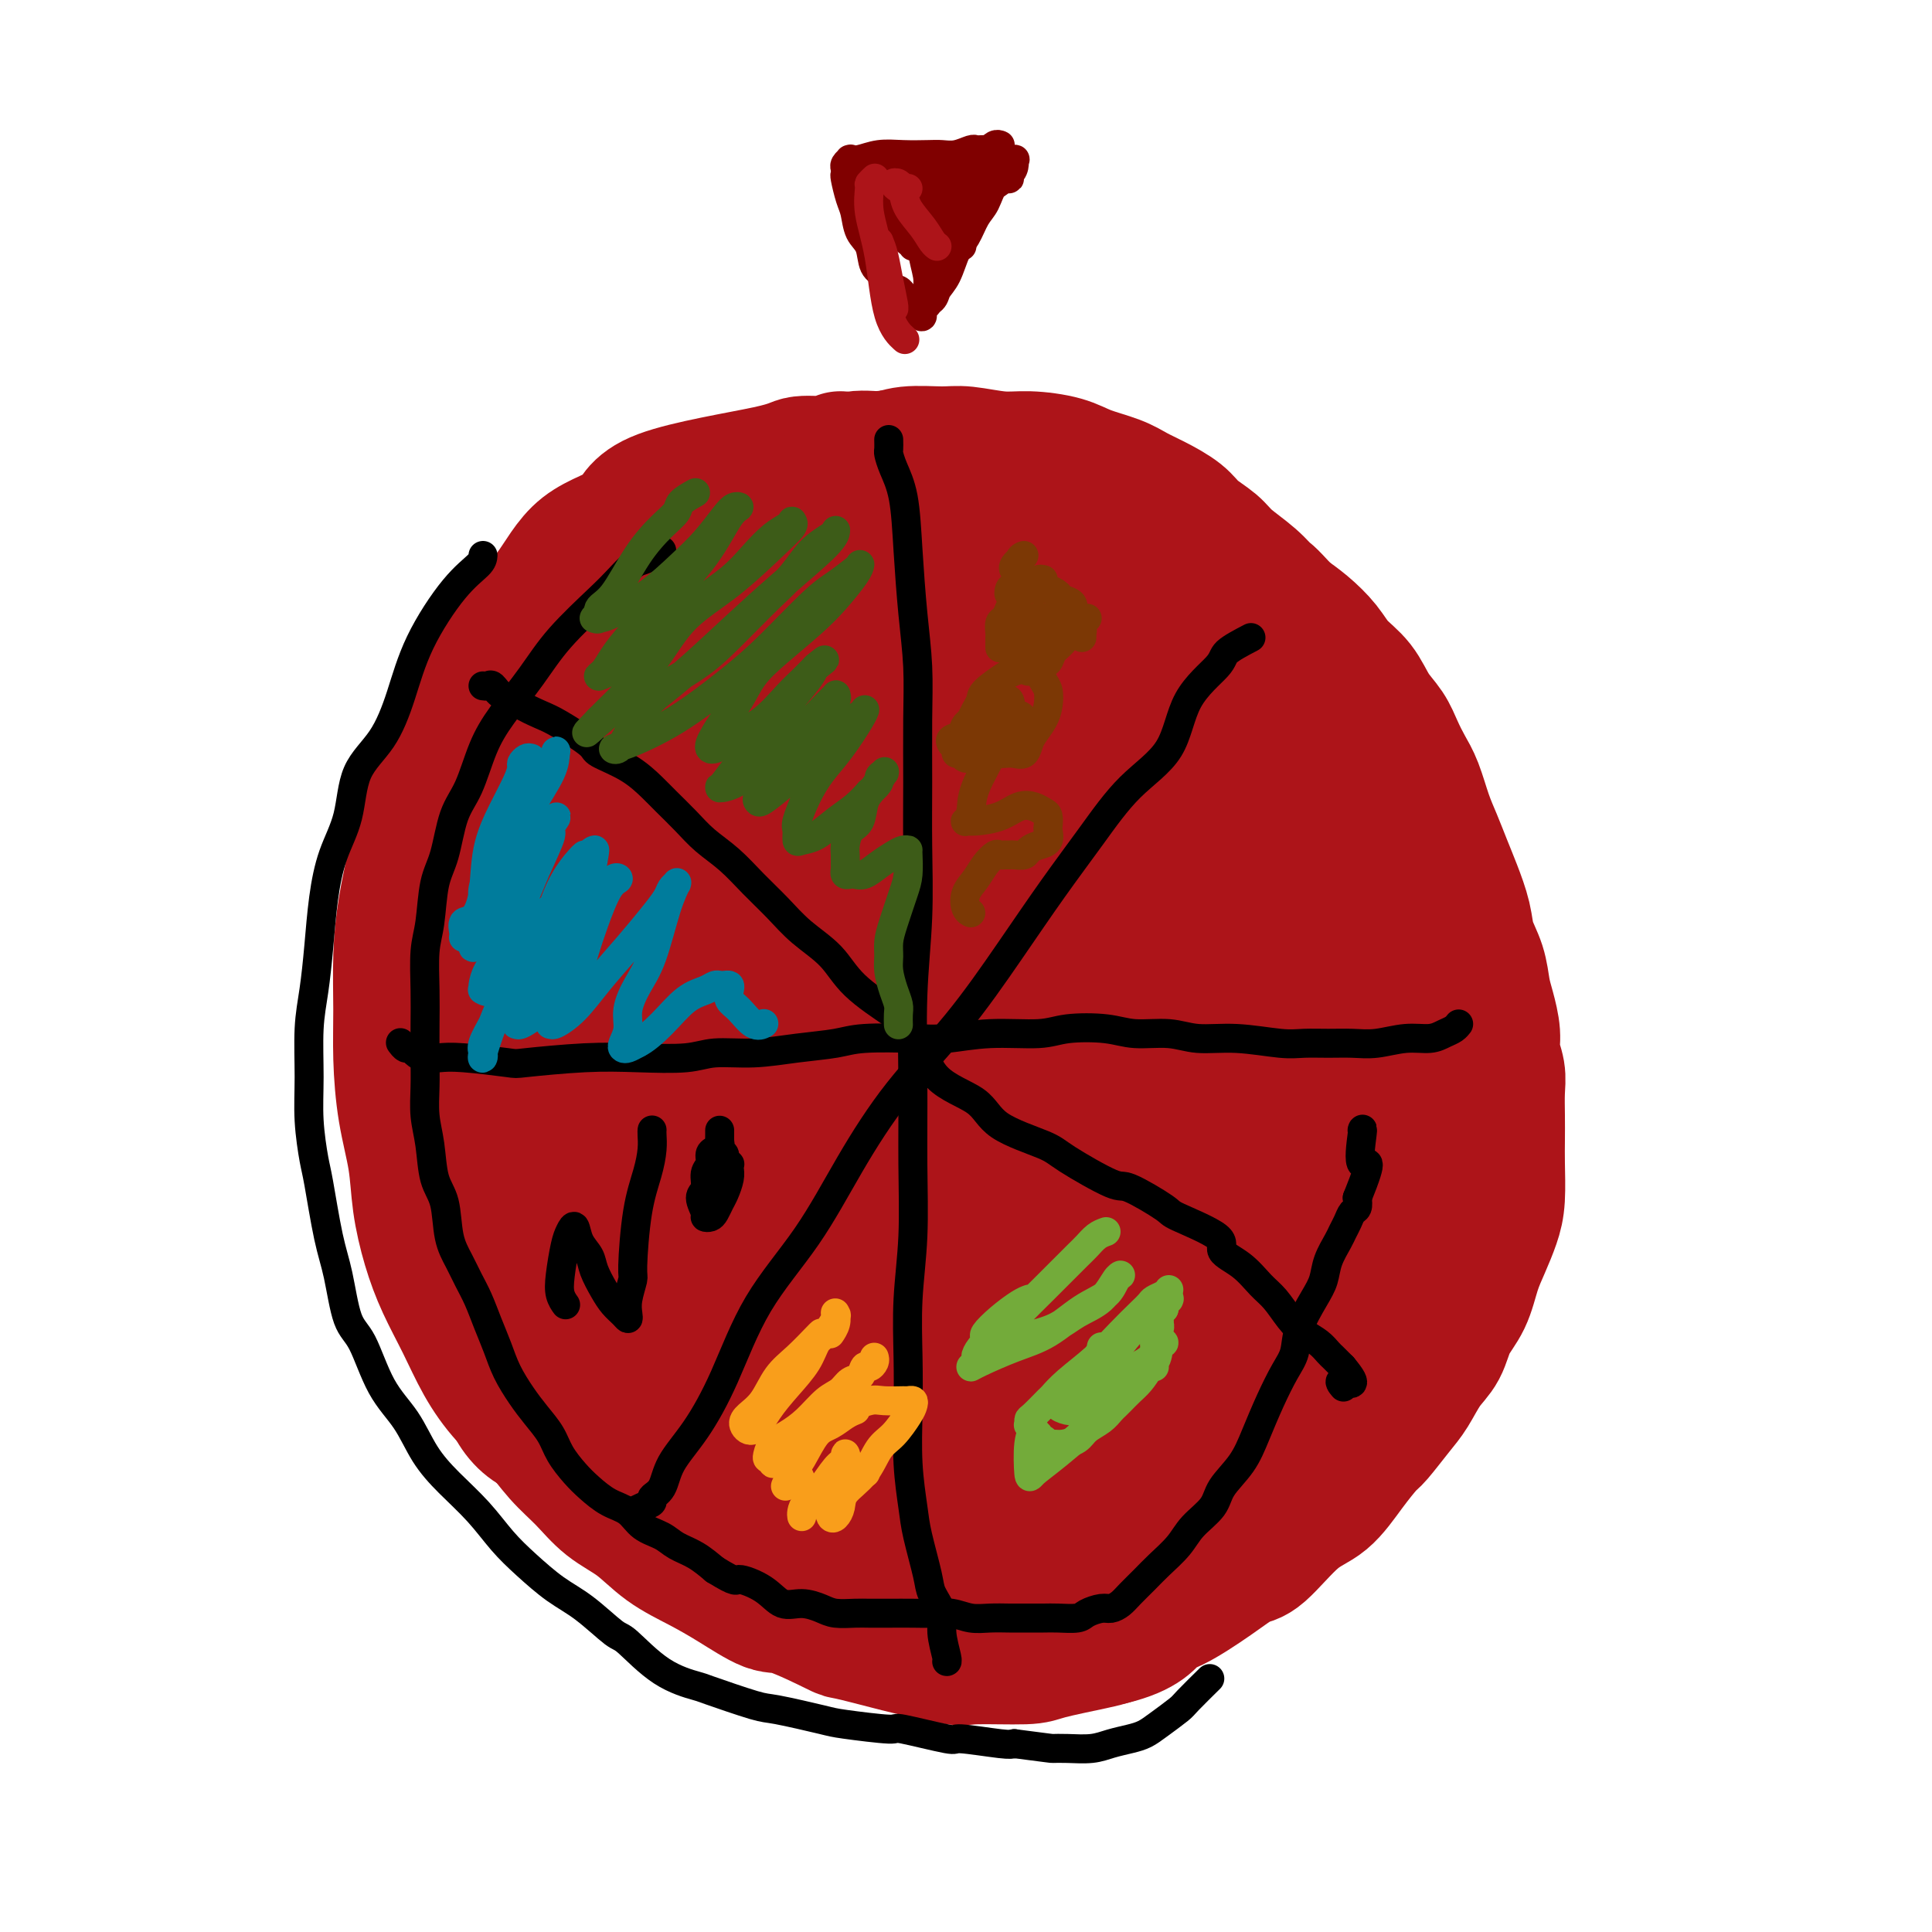 <svg viewBox='0 0 400 400' version='1.1' xmlns='http://www.w3.org/2000/svg' xmlns:xlink='http://www.w3.org/1999/xlink'><g fill='none' stroke='#AD1419' stroke-width='28' stroke-linecap='round' stroke-linejoin='round'><path d='M174,95c-0.210,0.454 -0.420,0.908 -2,1c-1.580,0.092 -4.529,-0.178 -6,0c-1.471,0.178 -1.464,0.803 -7,2c-5.536,1.197 -16.615,2.967 -22,5c-5.385,2.033 -5.075,4.329 -7,6c-1.925,1.671 -6.085,2.715 -9,5c-2.915,2.285 -4.583,5.809 -7,9c-2.417,3.191 -5.582,6.047 -8,9c-2.418,2.953 -4.090,6.001 -6,10c-1.910,3.999 -4.057,8.949 -6,13c-1.943,4.051 -3.683,7.203 -5,11c-1.317,3.797 -2.210,8.240 -3,12c-0.790,3.760 -1.478,6.837 -2,10c-0.522,3.163 -0.879,6.412 -1,10c-0.121,3.588 -0.006,7.516 0,11c0.006,3.484 -0.098,6.523 0,10c0.098,3.477 0.399,7.393 1,11c0.601,3.607 1.504,6.906 2,10c0.496,3.094 0.585,5.984 1,9c0.415,3.016 1.155,6.157 2,9c0.845,2.843 1.797,5.389 3,8c1.203,2.611 2.659,5.289 4,8c1.341,2.711 2.567,5.455 4,8c1.433,2.545 3.074,4.890 5,7c1.926,2.110 4.138,3.984 6,6c1.862,2.016 3.374,4.174 5,6c1.626,1.826 3.367,3.321 5,5c1.633,1.679 3.158,3.543 5,5c1.842,1.457 4.002,2.507 6,4c1.998,1.493 3.834,3.429 6,5c2.166,1.571 4.662,2.775 7,4c2.338,1.225 4.517,2.470 7,4c2.483,1.530 5.268,3.345 7,4c1.732,0.655 2.411,0.149 5,1c2.589,0.851 7.089,3.059 9,4c1.911,0.941 1.232,0.616 3,1c1.768,0.384 5.983,1.476 8,2c2.017,0.524 1.836,0.478 4,1c2.164,0.522 6.673,1.611 9,2c2.327,0.389 2.472,0.077 5,0c2.528,-0.077 7.441,0.083 10,0c2.559,-0.083 2.766,-0.407 5,-1c2.234,-0.593 6.495,-1.455 9,-2c2.505,-0.545 3.252,-0.772 4,-1'/><path d='M230,339c7.008,-1.694 8.027,-3.930 9,-5c0.973,-1.070 1.900,-0.976 4,-2c2.100,-1.024 5.372,-3.167 8,-5c2.628,-1.833 4.610,-3.356 6,-4c1.390,-0.644 2.186,-0.407 4,-2c1.814,-1.593 4.644,-5.015 7,-7c2.356,-1.985 4.238,-2.534 6,-4c1.762,-1.466 3.406,-3.850 5,-6c1.594,-2.150 3.140,-4.066 4,-5c0.860,-0.934 1.035,-0.884 2,-2c0.965,-1.116 2.719,-3.396 4,-5c1.281,-1.604 2.090,-2.531 3,-4c0.910,-1.469 1.920,-3.480 3,-5c1.080,-1.520 2.228,-2.548 3,-4c0.772,-1.452 1.166,-3.329 2,-5c0.834,-1.671 2.108,-3.136 3,-5c0.892,-1.864 1.402,-4.126 2,-6c0.598,-1.874 1.285,-3.361 2,-5c0.715,-1.639 1.460,-3.431 2,-5c0.540,-1.569 0.877,-2.916 1,-5c0.123,-2.084 0.034,-4.906 0,-7c-0.034,-2.094 -0.013,-3.459 0,-5c0.013,-1.541 0.018,-3.257 0,-5c-0.018,-1.743 -0.060,-3.512 0,-5c0.060,-1.488 0.223,-2.693 0,-4c-0.223,-1.307 -0.832,-2.715 -1,-4c-0.168,-1.285 0.106,-2.447 0,-4c-0.106,-1.553 -0.591,-3.498 -1,-5c-0.409,-1.502 -0.743,-2.561 -1,-4c-0.257,-1.439 -0.439,-3.258 -1,-5c-0.561,-1.742 -1.501,-3.406 -2,-5c-0.499,-1.594 -0.556,-3.116 -1,-5c-0.444,-1.884 -1.274,-4.128 -2,-6c-0.726,-1.872 -1.349,-3.371 -2,-5c-0.651,-1.629 -1.329,-3.387 -2,-5c-0.671,-1.613 -1.334,-3.082 -2,-5c-0.666,-1.918 -1.337,-4.287 -2,-6c-0.663,-1.713 -1.320,-2.772 -2,-4c-0.680,-1.228 -1.382,-2.624 -2,-4c-0.618,-1.376 -1.151,-2.730 -2,-4c-0.849,-1.270 -2.015,-2.454 -3,-4c-0.985,-1.546 -1.789,-3.453 -3,-5c-1.211,-1.547 -2.830,-2.734 -4,-4c-1.170,-1.266 -1.892,-2.610 -3,-4c-1.108,-1.390 -2.602,-2.826 -4,-4c-1.398,-1.174 -2.699,-2.087 -4,-3'/><path d='M266,127c-4.045,-4.491 -3.657,-3.720 -4,-4c-0.343,-0.280 -1.416,-1.611 -3,-3c-1.584,-1.389 -3.680,-2.837 -5,-4c-1.320,-1.163 -1.865,-2.041 -3,-3c-1.135,-0.959 -2.860,-2.000 -4,-3c-1.140,-1.000 -1.694,-1.958 -3,-3c-1.306,-1.042 -3.364,-2.166 -5,-3c-1.636,-0.834 -2.849,-1.376 -4,-2c-1.151,-0.624 -2.240,-1.329 -4,-2c-1.760,-0.671 -4.189,-1.308 -6,-2c-1.811,-0.692 -3.002,-1.439 -5,-2c-1.998,-0.561 -4.803,-0.936 -7,-1c-2.197,-0.064 -3.786,0.183 -6,0c-2.214,-0.183 -5.053,-0.797 -7,-1c-1.947,-0.203 -3.003,0.005 -5,0c-1.997,-0.005 -4.936,-0.223 -7,0c-2.064,0.223 -3.254,0.888 -5,1c-1.746,0.112 -4.048,-0.329 -6,0c-1.952,0.329 -3.553,1.428 -5,2c-1.447,0.572 -2.739,0.618 -4,1c-1.261,0.382 -2.491,1.099 -4,2c-1.509,0.901 -3.296,1.987 -5,3c-1.704,1.013 -3.326,1.952 -5,3c-1.674,1.048 -3.402,2.206 -5,4c-1.598,1.794 -3.066,4.223 -5,6c-1.934,1.777 -4.334,2.901 -6,5c-1.666,2.099 -2.598,5.171 -4,8c-1.402,2.829 -3.274,5.413 -5,8c-1.726,2.587 -3.306,5.175 -5,8c-1.694,2.825 -3.504,5.885 -5,9c-1.496,3.115 -2.680,6.284 -4,9c-1.320,2.716 -2.777,4.980 -4,8c-1.223,3.020 -2.211,6.798 -3,9c-0.789,2.202 -1.378,2.829 -2,5c-0.622,2.171 -1.277,5.887 -2,8c-0.723,2.113 -1.515,2.623 -2,5c-0.485,2.377 -0.663,6.621 -1,9c-0.337,2.379 -0.833,2.894 -1,5c-0.167,2.106 -0.005,5.804 0,8c0.005,2.196 -0.146,2.891 0,5c0.146,2.109 0.591,5.634 1,8c0.409,2.366 0.784,3.573 1,5c0.216,1.427 0.274,3.073 1,5c0.726,1.927 2.118,4.134 3,6c0.882,1.866 1.252,3.390 2,5c0.748,1.610 1.874,3.305 3,5'/><path d='M111,259c2.116,4.632 2.407,3.214 3,4c0.593,0.786 1.487,3.778 3,6c1.513,2.222 3.643,3.675 5,5c1.357,1.325 1.941,2.521 3,4c1.059,1.479 2.592,3.242 4,5c1.408,1.758 2.689,3.510 4,5c1.311,1.490 2.651,2.716 4,4c1.349,1.284 2.708,2.624 4,4c1.292,1.376 2.517,2.788 4,4c1.483,1.212 3.225,2.223 5,3c1.775,0.777 3.585,1.320 5,2c1.415,0.680 2.436,1.499 4,2c1.564,0.501 3.672,0.685 5,1c1.328,0.315 1.876,0.761 3,1c1.124,0.239 2.824,0.272 4,0c1.176,-0.272 1.829,-0.849 2,-1c0.171,-0.151 -0.141,0.124 0,0c0.141,-0.124 0.734,-0.647 1,-1c0.266,-0.353 0.205,-0.536 0,-2c-0.205,-1.464 -0.552,-4.210 -1,-7c-0.448,-2.790 -0.995,-5.622 -2,-9c-1.005,-3.378 -2.467,-7.300 -4,-12c-1.533,-4.700 -3.137,-10.178 -5,-16c-1.863,-5.822 -3.984,-11.988 -6,-19c-2.016,-7.012 -3.928,-14.871 -6,-22c-2.072,-7.129 -4.302,-13.528 -6,-20c-1.698,-6.472 -2.862,-13.018 -4,-19c-1.138,-5.982 -2.251,-11.401 -3,-16c-0.749,-4.599 -1.133,-8.377 -1,-12c0.133,-3.623 0.784,-7.089 1,-10c0.216,-2.911 -0.003,-5.267 1,-8c1.003,-2.733 3.226,-5.843 6,-9c2.774,-3.157 6.097,-6.361 9,-9c2.903,-2.639 5.386,-4.715 8,-7c2.614,-2.285 5.358,-4.780 8,-7c2.642,-2.220 5.181,-4.165 7,-5c1.819,-0.835 2.918,-0.561 4,-1c1.082,-0.439 2.149,-1.591 3,-2c0.851,-0.409 1.488,-0.074 2,0c0.512,0.074 0.900,-0.111 1,0c0.100,0.111 -0.087,0.520 0,1c0.087,0.480 0.449,1.032 0,3c-0.449,1.968 -1.708,5.352 -4,9c-2.292,3.648 -5.617,7.559 -9,12c-3.383,4.441 -6.824,9.412 -10,15c-3.176,5.588 -6.088,11.794 -9,18'/><path d='M154,153c-6.700,10.360 -9.451,13.760 -13,19c-3.549,5.240 -7.898,12.319 -11,19c-3.102,6.681 -4.957,12.964 -8,18c-3.043,5.036 -7.274,8.824 -10,13c-2.726,4.176 -3.948,8.741 -5,11c-1.052,2.259 -1.933,2.213 -3,3c-1.067,0.787 -2.318,2.406 -3,3c-0.682,0.594 -0.795,0.162 -1,0c-0.205,-0.162 -0.502,-0.056 -1,-2c-0.498,-1.944 -1.196,-5.940 -1,-10c0.196,-4.060 1.285,-8.186 3,-13c1.715,-4.814 4.056,-10.316 7,-16c2.944,-5.684 6.491,-11.548 10,-18c3.509,-6.452 6.980,-13.490 11,-20c4.020,-6.510 8.590,-12.490 13,-18c4.410,-5.510 8.659,-10.549 12,-15c3.341,-4.451 5.774,-8.312 7,-10c1.226,-1.688 1.244,-1.201 2,-1c0.756,0.201 2.248,0.116 3,0c0.752,-0.116 0.763,-0.265 1,0c0.237,0.265 0.698,0.942 1,3c0.302,2.058 0.443,5.495 0,9c-0.443,3.505 -1.471,7.077 -3,11c-1.529,3.923 -3.561,8.198 -6,14c-2.439,5.802 -5.286,13.132 -9,20c-3.714,6.868 -8.297,13.274 -12,20c-3.703,6.726 -6.528,13.772 -10,20c-3.472,6.228 -7.593,11.639 -11,16c-3.407,4.361 -6.101,7.673 -9,10c-2.899,2.327 -6.002,3.670 -8,4c-1.998,0.330 -2.891,-0.354 -4,-1c-1.109,-0.646 -2.435,-1.256 -4,-3c-1.565,-1.744 -3.370,-4.624 -4,-8c-0.630,-3.376 -0.085,-7.250 1,-12c1.085,-4.750 2.712,-10.377 5,-16c2.288,-5.623 5.238,-11.240 10,-18c4.762,-6.760 11.337,-14.661 17,-22c5.663,-7.339 10.415,-14.117 16,-20c5.585,-5.883 12.003,-10.871 17,-15c4.997,-4.129 8.574,-7.399 12,-10c3.426,-2.601 6.700,-4.533 9,-5c2.300,-0.467 3.627,0.529 5,1c1.373,0.471 2.791,0.415 4,1c1.209,0.585 2.210,1.811 3,5c0.790,3.189 1.369,8.340 1,13c-0.369,4.660 -1.684,8.830 -3,13'/><path d='M185,146c-1.085,6.904 -2.796,11.165 -5,17c-2.204,5.835 -4.900,13.243 -8,21c-3.100,7.757 -6.604,15.863 -10,24c-3.396,8.137 -6.684,16.304 -10,23c-3.316,6.696 -6.658,11.922 -10,17c-3.342,5.078 -6.682,10.010 -10,14c-3.318,3.990 -6.612,7.039 -10,9c-3.388,1.961 -6.870,2.833 -9,3c-2.130,0.167 -2.908,-0.372 -4,-1c-1.092,-0.628 -2.499,-1.347 -4,-4c-1.501,-2.653 -3.097,-7.242 -3,-12c0.097,-4.758 1.888,-9.686 4,-15c2.112,-5.314 4.544,-11.013 8,-18c3.456,-6.987 7.936,-15.260 13,-24c5.064,-8.740 10.714,-17.946 17,-27c6.286,-9.054 13.209,-17.957 19,-25c5.791,-7.043 10.450,-12.226 14,-16c3.550,-3.774 5.990,-6.138 7,-7c1.010,-0.862 0.590,-0.223 3,1c2.410,1.223 7.648,3.030 10,4c2.352,0.970 1.816,1.104 3,3c1.184,1.896 4.086,5.554 5,9c0.914,3.446 -0.159,6.680 -2,11c-1.841,4.320 -4.448,9.726 -7,16c-2.552,6.274 -5.049,13.416 -8,21c-2.951,7.584 -6.354,15.611 -10,24c-3.646,8.389 -7.533,17.139 -11,24c-3.467,6.861 -6.513,11.833 -10,17c-3.487,5.167 -7.414,10.528 -11,14c-3.586,3.472 -6.830,5.054 -10,6c-3.170,0.946 -6.265,1.254 -8,1c-1.735,-0.254 -2.109,-1.070 -4,-3c-1.891,-1.930 -5.297,-4.973 -7,-8c-1.703,-3.027 -1.703,-6.039 -2,-10c-0.297,-3.961 -0.892,-8.872 0,-14c0.892,-5.128 3.271,-10.472 6,-17c2.729,-6.528 5.807,-14.241 10,-22c4.193,-7.759 9.499,-15.565 15,-24c5.501,-8.435 11.196,-17.499 17,-26c5.804,-8.501 11.715,-16.439 18,-23c6.285,-6.561 12.943,-11.745 18,-15c5.057,-3.255 8.512,-4.582 10,-5c1.488,-0.418 1.007,0.074 2,2c0.993,1.926 3.460,5.288 4,9c0.540,3.712 -0.846,7.775 -2,12c-1.154,4.225 -2.077,8.613 -3,13'/><path d='M210,145c-1.516,6.710 -2.806,10.986 -5,17c-2.194,6.014 -5.294,13.766 -8,20c-2.706,6.234 -5.019,10.951 -11,24c-5.981,13.049 -15.629,34.429 -21,46c-5.371,11.571 -6.466,13.333 -10,17c-3.534,3.667 -9.508,9.238 -14,14c-4.492,4.762 -7.502,8.715 -11,11c-3.498,2.285 -7.482,2.902 -11,3c-3.518,0.098 -6.568,-0.323 -9,-2c-2.432,-1.677 -4.244,-4.611 -5,-8c-0.756,-3.389 -0.455,-7.233 0,-12c0.455,-4.767 1.065,-10.459 3,-17c1.935,-6.541 5.197,-13.933 9,-22c3.803,-8.067 8.148,-16.811 14,-26c5.852,-9.189 13.211,-18.825 20,-28c6.789,-9.175 13.007,-17.889 19,-26c5.993,-8.111 11.762,-15.620 18,-22c6.238,-6.380 12.947,-11.632 18,-16c5.053,-4.368 8.452,-7.854 12,-10c3.548,-2.146 7.247,-2.953 9,-3c1.753,-0.047 1.560,0.666 3,2c1.440,1.334 4.514,3.290 6,6c1.486,2.710 1.385,6.176 1,10c-0.385,3.824 -1.053,8.008 -2,13c-0.947,4.992 -2.171,10.791 -4,17c-1.829,6.209 -4.263,12.827 -7,20c-2.737,7.173 -5.779,14.902 -9,22c-3.221,7.098 -6.622,13.564 -10,20c-3.378,6.436 -6.732,12.840 -10,18c-3.268,5.160 -6.450,9.076 -10,13c-3.550,3.924 -7.469,7.858 -12,11c-4.531,3.142 -9.674,5.493 -16,7c-6.326,1.507 -13.833,2.171 -20,2c-6.167,-0.171 -10.993,-1.178 -15,-3c-4.007,-1.822 -7.195,-4.458 -9,-8c-1.805,-3.542 -2.227,-7.989 -2,-13c0.227,-5.011 1.102,-10.586 4,-17c2.898,-6.414 7.818,-13.667 14,-22c6.182,-8.333 13.624,-17.747 21,-27c7.376,-9.253 14.685,-18.347 21,-26c6.315,-7.653 11.634,-13.866 17,-18c5.366,-4.134 10.779,-6.191 13,-7c2.221,-0.809 1.252,-0.372 2,0c0.748,0.372 3.214,0.678 5,2c1.786,1.322 2.893,3.661 4,6'/><path d='M184,179c-3.159,1.096 -6.318,2.191 -9,4c-2.682,1.809 -4.885,4.330 -9,8c-4.115,3.670 -10.140,8.489 -15,14c-4.860,5.511 -8.556,11.715 -12,18c-3.444,6.285 -6.637,12.652 -9,18c-2.363,5.348 -3.895,9.675 -5,14c-1.105,4.325 -1.782,8.646 -2,11c-0.218,2.354 0.022,2.742 1,3c0.978,0.258 2.694,0.387 5,-1c2.306,-1.387 5.204,-4.289 9,-8c3.796,-3.711 8.491,-8.232 12,-13c3.509,-4.768 5.832,-9.781 9,-15c3.168,-5.219 7.181,-10.642 11,-16c3.819,-5.358 7.446,-10.652 10,-15c2.554,-4.348 4.036,-7.749 5,-10c0.964,-2.251 1.410,-3.351 2,-4c0.590,-0.649 1.325,-0.848 1,-1c-0.325,-0.152 -1.712,-0.257 -3,3c-1.288,3.257 -2.479,9.877 -5,16c-2.521,6.123 -6.371,11.750 -9,18c-2.629,6.250 -4.035,13.122 -6,20c-1.965,6.878 -4.487,13.762 -6,20c-1.513,6.238 -2.016,11.831 -2,17c0.016,5.169 0.550,9.914 1,13c0.450,3.086 0.816,4.512 2,6c1.184,1.488 3.186,3.038 6,4c2.814,0.962 6.439,1.335 10,0c3.561,-1.335 7.059,-4.377 10,-8c2.941,-3.623 5.327,-7.826 9,-12c3.673,-4.174 8.634,-8.317 13,-13c4.366,-4.683 8.136,-9.904 12,-15c3.864,-5.096 7.822,-10.067 11,-15c3.178,-4.933 5.577,-9.828 8,-14c2.423,-4.172 4.869,-7.622 6,-11c1.131,-3.378 0.946,-6.684 1,-9c0.054,-2.316 0.345,-3.640 0,-5c-0.345,-1.360 -1.328,-2.754 -4,-3c-2.672,-0.246 -7.033,0.657 -11,3c-3.967,2.343 -7.540,6.126 -11,11c-3.460,4.874 -6.808,10.839 -11,17c-4.192,6.161 -9.227,12.517 -13,19c-3.773,6.483 -6.285,13.091 -9,19c-2.715,5.909 -5.633,11.117 -8,16c-2.367,4.883 -4.184,9.442 -6,14'/><path d='M173,297c-4.259,9.440 -3.406,8.541 -3,8c0.406,-0.541 0.367,-0.723 0,-1c-0.367,-0.277 -1.061,-0.647 -1,-4c0.061,-3.353 0.878,-9.687 2,-15c1.122,-5.313 2.550,-9.603 4,-15c1.450,-5.397 2.921,-11.900 5,-18c2.079,-6.100 4.766,-11.797 8,-19c3.234,-7.203 7.014,-15.910 11,-24c3.986,-8.090 8.179,-15.561 13,-23c4.821,-7.439 10.270,-14.844 15,-21c4.730,-6.156 8.742,-11.062 12,-15c3.258,-3.938 5.763,-6.907 9,-8c3.237,-1.093 7.206,-0.311 9,0c1.794,0.311 1.414,0.151 2,2c0.586,1.849 2.140,5.705 3,9c0.860,3.295 1.026,6.027 1,10c-0.026,3.973 -0.244,9.188 -1,14c-0.756,4.812 -2.048,9.222 -3,15c-0.952,5.778 -1.562,12.923 -3,20c-1.438,7.077 -3.704,14.086 -6,21c-2.296,6.914 -4.623,13.732 -7,20c-2.377,6.268 -4.803,11.984 -7,17c-2.197,5.016 -4.164,9.330 -7,13c-2.836,3.670 -6.542,6.696 -11,9c-4.458,2.304 -9.669,3.886 -14,4c-4.331,0.114 -7.783,-1.238 -11,-3c-3.217,-1.762 -6.197,-3.932 -9,-7c-2.803,-3.068 -5.427,-7.033 -7,-12c-1.573,-4.967 -2.095,-10.936 -2,-17c0.095,-6.064 0.807,-12.222 2,-19c1.193,-6.778 2.867,-14.175 6,-22c3.133,-7.825 7.726,-16.079 13,-24c5.274,-7.921 11.228,-15.510 17,-23c5.772,-7.490 11.361,-14.881 17,-20c5.639,-5.119 11.329,-7.965 15,-10c3.671,-2.035 5.322,-3.260 8,-3c2.678,0.260 6.383,2.005 8,3c1.617,0.995 1.147,1.241 2,4c0.853,2.759 3.028,8.032 4,13c0.972,4.968 0.739,9.632 0,15c-0.739,5.368 -1.985,11.441 -3,18c-1.015,6.559 -1.798,13.603 -3,21c-1.202,7.397 -2.824,15.145 -5,23c-2.176,7.855 -4.908,15.816 -8,23c-3.092,7.184 -6.546,13.592 -10,20'/><path d='M238,276c-4.582,9.323 -7.039,11.129 -10,14c-2.961,2.871 -6.428,6.806 -11,10c-4.572,3.194 -10.250,5.646 -15,7c-4.750,1.354 -8.571,1.612 -13,1c-4.429,-0.612 -9.467,-2.092 -13,-4c-3.533,-1.908 -5.562,-4.244 -7,-7c-1.438,-2.756 -2.287,-5.931 -2,-10c0.287,-4.069 1.709,-9.030 4,-15c2.291,-5.970 5.451,-12.947 9,-20c3.549,-7.053 7.488,-14.182 13,-21c5.512,-6.818 12.598,-13.325 18,-19c5.402,-5.675 9.120,-10.516 13,-14c3.880,-3.484 7.920,-5.610 12,-8c4.080,-2.390 8.198,-5.045 12,-6c3.802,-0.955 7.288,-0.211 9,0c1.712,0.211 1.650,-0.111 3,1c1.350,1.111 4.110,3.654 5,7c0.890,3.346 -0.092,7.496 -1,12c-0.908,4.504 -1.742,9.363 -3,15c-1.258,5.637 -2.941,12.053 -5,18c-2.059,5.947 -4.495,11.426 -7,17c-2.505,5.574 -5.081,11.242 -8,16c-2.919,4.758 -6.182,8.606 -9,12c-2.818,3.394 -5.192,6.335 -8,9c-2.808,2.665 -6.049,5.055 -10,6c-3.951,0.945 -8.611,0.444 -13,0c-4.389,-0.444 -8.507,-0.832 -12,-2c-3.493,-1.168 -6.361,-3.118 -9,-5c-2.639,-1.882 -5.050,-3.697 -7,-6c-1.950,-2.303 -3.441,-5.093 -4,-8c-0.559,-2.907 -0.187,-5.932 1,-10c1.187,-4.068 3.189,-9.180 6,-15c2.811,-5.820 6.432,-12.350 11,-20c4.568,-7.650 10.083,-16.422 16,-24c5.917,-7.578 12.236,-13.963 18,-20c5.764,-6.037 10.974,-11.726 16,-16c5.026,-4.274 9.869,-7.134 14,-9c4.131,-1.866 7.549,-2.740 9,-3c1.451,-0.260 0.935,0.093 2,2c1.065,1.907 3.712,5.368 5,9c1.288,3.632 1.215,7.433 1,11c-0.215,3.567 -0.574,6.898 -1,11c-0.426,4.102 -0.918,8.976 -2,14c-1.082,5.024 -2.753,10.199 -5,16c-2.247,5.801 -5.071,12.229 -8,19c-2.929,6.771 -5.965,13.886 -9,21'/><path d='M243,262c-4.945,11.641 -6.308,12.743 -9,16c-2.692,3.257 -6.714,8.667 -10,13c-3.286,4.333 -5.835,7.587 -12,9c-6.165,1.413 -15.945,0.986 -21,-1c-5.055,-1.986 -5.386,-5.529 -6,-9c-0.614,-3.471 -1.511,-6.868 -2,-11c-0.489,-4.132 -0.569,-8.997 0,-14c0.569,-5.003 1.788,-10.144 4,-16c2.212,-5.856 5.418,-12.429 9,-19c3.582,-6.571 7.541,-13.142 12,-19c4.459,-5.858 9.417,-11.004 14,-15c4.583,-3.996 8.792,-6.843 13,-9c4.208,-2.157 8.414,-3.623 12,-5c3.586,-1.377 6.551,-2.663 10,-3c3.449,-0.337 7.383,0.275 11,1c3.617,0.725 6.917,1.562 9,2c2.083,0.438 2.951,0.476 5,2c2.049,1.524 5.281,4.532 7,7c1.719,2.468 1.924,4.394 2,8c0.076,3.606 0.021,8.893 -1,14c-1.021,5.107 -3.009,10.035 -5,16c-1.991,5.965 -3.986,12.965 -6,19c-2.014,6.035 -4.048,11.103 -6,16c-1.952,4.897 -3.821,9.623 -6,14c-2.179,4.377 -4.669,8.404 -8,12c-3.331,3.596 -7.502,6.760 -12,9c-4.498,2.240 -9.323,3.554 -14,5c-4.677,1.446 -9.206,3.022 -13,4c-3.794,0.978 -6.853,1.357 -10,1c-3.147,-0.357 -6.381,-1.452 -8,-2c-1.619,-0.548 -1.622,-0.550 -2,-3c-0.378,-2.450 -1.131,-7.348 -1,-11c0.131,-3.652 1.145,-6.059 3,-10c1.855,-3.941 4.551,-9.418 7,-14c2.449,-4.582 4.653,-8.270 8,-13c3.347,-4.730 7.838,-10.500 12,-15c4.162,-4.500 7.994,-7.728 12,-11c4.006,-3.272 8.185,-6.588 12,-9c3.815,-2.412 7.266,-3.919 11,-5c3.734,-1.081 7.752,-1.734 10,-2c2.248,-0.266 2.726,-0.143 4,0c1.274,0.143 3.343,0.308 5,1c1.657,0.692 2.902,1.912 4,4c1.098,2.088 2.049,5.044 3,8'/><path d='M290,227c1.352,3.720 1.232,7.020 1,10c-0.232,2.980 -0.575,5.639 -2,12c-1.425,6.361 -3.933,16.424 -6,22c-2.067,5.576 -3.693,6.665 -6,9c-2.307,2.335 -5.295,5.917 -8,9c-2.705,3.083 -5.126,5.666 -9,8c-3.874,2.334 -9.200,4.418 -15,6c-5.800,1.582 -12.072,2.663 -18,4c-5.928,1.337 -11.511,2.931 -17,4c-5.489,1.069 -10.886,1.613 -14,2c-3.114,0.387 -3.947,0.616 -5,1c-1.053,0.384 -2.326,0.921 -3,1c-0.674,0.079 -0.749,-0.302 0,-1c0.749,-0.698 2.320,-1.715 5,-4c2.680,-2.285 6.467,-5.838 10,-9c3.533,-3.162 6.810,-5.932 11,-9c4.190,-3.068 9.293,-6.433 14,-10c4.707,-3.567 9.017,-7.336 14,-11c4.983,-3.664 10.640,-7.222 15,-11c4.360,-3.778 7.423,-7.774 11,-11c3.577,-3.226 7.668,-5.682 10,-7c2.332,-1.318 2.907,-1.500 4,-2c1.093,-0.500 2.705,-1.319 4,-1c1.295,0.319 2.272,1.776 3,3c0.728,1.224 1.206,2.216 1,5c-0.206,2.784 -1.095,7.360 -2,10c-0.905,2.640 -1.826,3.343 -3,6c-1.174,2.657 -2.600,7.267 -5,11c-2.400,3.733 -5.772,6.587 -9,10c-3.228,3.413 -6.311,7.383 -10,11c-3.689,3.617 -7.984,6.881 -13,10c-5.016,3.119 -10.754,6.092 -16,9c-5.246,2.908 -10.000,5.750 -14,8c-4.000,2.250 -7.246,3.908 -11,5c-3.754,1.092 -8.015,1.617 -10,2c-1.985,0.383 -1.694,0.625 -3,1c-1.306,0.375 -4.209,0.884 -6,1c-1.791,0.116 -2.470,-0.162 -3,0c-0.530,0.162 -0.913,0.764 -1,1c-0.087,0.236 0.120,0.105 0,0c-0.120,-0.105 -0.568,-0.183 0,-1c0.568,-0.817 2.153,-2.374 5,-5c2.847,-2.626 6.956,-6.322 11,-9c4.044,-2.678 8.022,-4.339 12,-6'/><path d='M212,311c5.998,-3.856 7.493,-3.498 9,-4c1.507,-0.502 3.028,-1.866 5,-2c1.972,-0.134 4.397,0.960 6,2c1.603,1.040 2.383,2.025 3,3c0.617,0.975 1.070,1.941 1,3c-0.070,1.059 -0.662,2.212 -1,3c-0.338,0.788 -0.420,1.213 -2,2c-1.580,0.787 -4.656,1.937 -8,3c-3.344,1.063 -6.955,2.040 -11,3c-4.045,0.960 -8.524,1.904 -13,3c-4.476,1.096 -8.951,2.342 -11,3c-2.049,0.658 -1.673,0.726 -2,1c-0.327,0.274 -1.356,0.754 -1,0c0.356,-0.754 2.096,-2.741 3,-4c0.904,-1.259 0.973,-1.788 1,-2c0.027,-0.212 0.014,-0.106 0,0'/></g>
<g fill='none' stroke='#800000' stroke-width='6' stroke-linecap='round' stroke-linejoin='round'><path d='M207,30c0.079,0.030 0.158,0.061 0,0c-0.158,-0.061 -0.554,-0.212 -1,0c-0.446,0.212 -0.944,0.788 -1,1c-0.056,0.212 0.330,0.061 0,0c-0.330,-0.061 -1.376,-0.030 -2,0c-0.624,0.030 -0.826,0.061 -1,0c-0.174,-0.061 -0.320,-0.212 -1,0c-0.680,0.212 -1.892,0.788 -3,1c-1.108,0.212 -2.110,0.061 -3,0c-0.890,-0.061 -1.668,-0.030 -3,0c-1.332,0.030 -3.219,0.061 -5,0c-1.781,-0.061 -3.458,-0.212 -5,0c-1.542,0.212 -2.949,0.789 -4,1c-1.051,0.211 -1.745,0.056 -2,0c-0.255,-0.056 -0.072,-0.012 0,0c0.072,0.012 0.033,-0.008 0,0c-0.033,0.008 -0.061,0.044 0,0c0.061,-0.044 0.212,-0.169 0,0c-0.212,0.169 -0.786,0.633 -1,1c-0.214,0.367 -0.068,0.638 0,1c0.068,0.362 0.059,0.814 0,1c-0.059,0.186 -0.166,0.106 0,1c0.166,0.894 0.607,2.761 1,4c0.393,1.239 0.739,1.851 1,3c0.261,1.149 0.436,2.837 1,4c0.564,1.163 1.517,1.803 2,3c0.483,1.197 0.496,2.951 1,4c0.504,1.049 1.498,1.394 2,2c0.502,0.606 0.513,1.473 1,2c0.487,0.527 1.450,0.715 2,1c0.550,0.285 0.687,0.668 1,1c0.313,0.332 0.802,0.615 1,1c0.198,0.385 0.106,0.874 0,1c-0.106,0.126 -0.225,-0.110 0,0c0.225,0.110 0.795,0.565 1,1c0.205,0.435 0.045,0.848 0,1c-0.045,0.152 0.026,0.041 0,0c-0.026,-0.041 -0.150,-0.012 0,0c0.150,0.012 0.575,0.006 1,0'/><path d='M190,65c1.507,1.417 0.774,-0.040 1,-1c0.226,-0.960 1.411,-1.424 2,-2c0.589,-0.576 0.580,-1.264 1,-2c0.420,-0.736 1.267,-1.522 2,-3c0.733,-1.478 1.350,-3.649 2,-5c0.650,-1.351 1.333,-1.881 2,-3c0.667,-1.119 1.317,-2.828 2,-4c0.683,-1.172 1.398,-1.806 2,-3c0.602,-1.194 1.091,-2.946 2,-4c0.909,-1.054 2.237,-1.408 3,-2c0.763,-0.592 0.961,-1.423 1,-2c0.039,-0.577 -0.080,-0.902 0,-1c0.080,-0.098 0.360,0.029 0,0c-0.360,-0.029 -1.360,-0.214 -2,0c-0.640,0.214 -0.922,0.827 -2,1c-1.078,0.173 -2.954,-0.093 -4,0c-1.046,0.093 -1.264,0.547 -2,1c-0.736,0.453 -1.990,0.906 -3,1c-1.010,0.094 -1.775,-0.171 -3,0c-1.225,0.171 -2.908,0.778 -4,1c-1.092,0.222 -1.591,0.059 -2,0c-0.409,-0.059 -0.728,-0.012 -1,0c-0.272,0.012 -0.496,-0.010 -1,0c-0.504,0.010 -1.287,0.051 -1,0c0.287,-0.051 1.646,-0.196 3,0c1.354,0.196 2.705,0.732 4,1c1.295,0.268 2.533,0.268 4,0c1.467,-0.268 3.162,-0.806 5,-1c1.838,-0.194 3.819,-0.046 5,0c1.181,0.046 1.562,-0.010 2,0c0.438,0.010 0.932,0.085 1,0c0.068,-0.085 -0.289,-0.331 -1,0c-0.711,0.331 -1.774,1.237 -3,2c-1.226,0.763 -2.613,1.381 -4,2'/><path d='M201,41c-1.727,0.783 -2.045,0.742 -3,1c-0.955,0.258 -2.546,0.815 -4,1c-1.454,0.185 -2.770,-0.003 -4,0c-1.230,0.003 -2.373,0.196 -3,0c-0.627,-0.196 -0.737,-0.782 -1,-1c-0.263,-0.218 -0.677,-0.069 -1,0c-0.323,0.069 -0.554,0.059 0,0c0.554,-0.059 1.892,-0.168 3,0c1.108,0.168 1.985,0.612 3,1c1.015,0.388 2.167,0.720 3,1c0.833,0.280 1.348,0.510 2,1c0.652,0.490 1.442,1.242 2,2c0.558,0.758 0.883,1.524 1,2c0.117,0.476 0.026,0.664 0,1c-0.026,0.336 0.014,0.821 0,1c-0.014,0.179 -0.082,0.053 0,0c0.082,-0.053 0.315,-0.034 0,0c-0.315,0.034 -1.177,0.081 -2,0c-0.823,-0.081 -1.608,-0.292 -2,-1c-0.392,-0.708 -0.392,-1.913 -1,-3c-0.608,-1.087 -1.824,-2.057 -3,-3c-1.176,-0.943 -2.312,-1.860 -3,-3c-0.688,-1.140 -0.929,-2.505 -1,-3c-0.071,-0.495 0.027,-0.120 0,0c-0.027,0.120 -0.180,-0.013 0,0c0.180,0.013 0.693,0.174 1,1c0.307,0.826 0.408,2.318 1,4c0.592,1.682 1.676,3.553 2,5c0.324,1.447 -0.110,2.471 0,4c0.110,1.529 0.765,3.563 1,5c0.235,1.437 0.049,2.276 0,3c-0.049,0.724 0.039,1.332 0,2c-0.039,0.668 -0.206,1.396 0,1c0.206,-0.396 0.786,-1.914 1,-3c0.214,-1.086 0.061,-1.739 0,-2c-0.061,-0.261 -0.031,-0.131 0,0'/><path d='M186,40c-0.462,0.117 -0.923,0.234 -1,0c-0.077,-0.234 0.231,-0.818 0,-1c-0.231,-0.182 -1.000,0.037 -1,0c-0.000,-0.037 0.768,-0.329 1,0c0.232,0.329 -0.074,1.279 0,2c0.074,0.721 0.528,1.213 1,2c0.472,0.787 0.962,1.871 2,3c1.038,1.129 2.626,2.304 4,3c1.374,0.696 2.536,0.913 3,1c0.464,0.087 0.232,0.043 0,0'/><path d='M178,36c0.137,0.029 0.273,0.058 0,0c-0.273,-0.058 -0.956,-0.204 -1,0c-0.044,0.204 0.552,0.759 1,1c0.448,0.241 0.747,0.170 1,1c0.253,0.830 0.460,2.562 1,4c0.540,1.438 1.413,2.581 3,4c1.587,1.419 3.889,3.113 5,4c1.111,0.887 1.032,0.968 1,1c-0.032,0.032 -0.016,0.016 0,0'/></g>
<g fill='none' stroke='#AD1419' stroke-width='6' stroke-linecap='round' stroke-linejoin='round'><path d='M181,37c0.117,-0.110 0.234,-0.220 0,0c-0.234,0.220 -0.818,0.771 -1,1c-0.182,0.229 0.039,0.135 0,1c-0.039,0.865 -0.339,2.688 0,5c0.339,2.312 1.318,5.115 2,9c0.682,3.885 1.068,8.854 2,12c0.932,3.146 2.409,4.470 3,5c0.591,0.530 0.295,0.265 0,0'/><path d='M188,39c-0.346,0.106 -0.692,0.212 -1,0c-0.308,-0.212 -0.579,-0.742 -1,-1c-0.421,-0.258 -0.993,-0.243 -1,0c-0.007,0.243 0.551,0.713 1,1c0.449,0.287 0.789,0.392 1,1c0.211,0.608 0.291,1.718 1,3c0.709,1.282 2.046,2.735 3,4c0.954,1.265 1.526,2.340 2,3c0.474,0.660 0.850,0.903 1,1c0.150,0.097 0.075,0.049 0,0'/><path d='M182,50c0.340,0.845 0.679,1.691 1,3c0.321,1.309 0.622,3.083 1,5c0.378,1.917 0.833,3.978 1,5c0.167,1.022 0.048,1.006 0,1c-0.048,-0.006 -0.024,-0.003 0,0'/></g>
<g fill='none' stroke='#000000' stroke-width='6' stroke-linecap='round' stroke-linejoin='round'><path d='M184,91c0.016,0.792 0.032,1.584 0,2c-0.032,0.416 -0.111,0.456 0,1c0.111,0.544 0.412,1.593 1,3c0.588,1.407 1.464,3.171 2,6c0.536,2.829 0.732,6.723 1,11c0.268,4.277 0.607,8.937 1,13c0.393,4.063 0.838,7.528 1,11c0.162,3.472 0.040,6.951 0,11c-0.040,4.049 0.004,8.669 0,13c-0.004,4.331 -0.054,8.374 0,13c0.054,4.626 0.212,9.835 0,15c-0.212,5.165 -0.792,10.288 -1,16c-0.208,5.712 -0.042,12.015 0,18c0.042,5.985 -0.041,11.653 0,17c0.041,5.347 0.206,10.373 0,15c-0.206,4.627 -0.784,8.856 -1,13c-0.216,4.144 -0.070,8.204 0,12c0.070,3.796 0.064,7.328 0,11c-0.064,3.672 -0.187,7.486 0,11c0.187,3.514 0.685,6.730 1,9c0.315,2.270 0.448,3.596 1,6c0.552,2.404 1.525,5.888 2,8c0.475,2.112 0.453,2.853 1,4c0.547,1.147 1.663,2.700 2,4c0.337,1.300 -0.106,2.349 0,4c0.106,1.651 0.759,3.906 1,5c0.241,1.094 0.069,1.027 0,1c-0.069,-0.027 -0.034,-0.013 0,0'/><path d='M83,216c-0.088,-0.119 -0.176,-0.238 0,0c0.176,0.238 0.616,0.835 1,1c0.384,0.165 0.712,-0.100 1,0c0.288,0.100 0.537,0.566 1,1c0.463,0.434 1.141,0.835 2,1c0.859,0.165 1.899,0.093 3,0c1.101,-0.093 2.264,-0.207 5,0c2.736,0.207 7.046,0.736 9,1c1.954,0.264 1.552,0.263 4,0c2.448,-0.263 7.747,-0.788 12,-1c4.253,-0.212 7.460,-0.113 11,0c3.540,0.113 7.412,0.238 10,0c2.588,-0.238 3.891,-0.838 6,-1c2.109,-0.162 5.025,0.114 8,0c2.975,-0.114 6.011,-0.618 9,-1c2.989,-0.382 5.932,-0.642 8,-1c2.068,-0.358 3.259,-0.813 6,-1c2.741,-0.187 7.030,-0.106 10,0c2.970,0.106 4.622,0.238 7,0c2.378,-0.238 5.484,-0.844 9,-1c3.516,-0.156 7.444,0.139 10,0c2.556,-0.139 3.742,-0.713 6,-1c2.258,-0.287 5.590,-0.288 8,0c2.410,0.288 3.898,0.866 6,1c2.102,0.134 4.819,-0.174 7,0c2.181,0.174 3.825,0.831 6,1c2.175,0.169 4.881,-0.151 8,0c3.119,0.151 6.650,0.774 9,1c2.350,0.226 3.520,0.057 5,0c1.480,-0.057 3.271,-0.000 5,0c1.729,0.000 3.397,-0.056 5,0c1.603,0.056 3.140,0.222 5,0c1.860,-0.222 4.043,-0.834 6,-1c1.957,-0.166 3.687,0.113 5,0c1.313,-0.113 2.208,-0.618 3,-1c0.792,-0.382 1.483,-0.641 2,-1c0.517,-0.359 0.862,-0.817 1,-1c0.138,-0.183 0.069,-0.092 0,0'/><path d='M259,132c-2.050,1.072 -4.100,2.144 -5,3c-0.900,0.856 -0.650,1.495 -2,3c-1.350,1.505 -4.301,3.878 -6,7c-1.699,3.122 -2.148,6.995 -4,10c-1.852,3.005 -5.109,5.141 -8,8c-2.891,2.859 -5.417,6.442 -8,10c-2.583,3.558 -5.223,7.091 -8,11c-2.777,3.909 -5.690,8.192 -9,13c-3.310,4.808 -7.016,10.140 -11,15c-3.984,4.860 -8.244,9.247 -12,14c-3.756,4.753 -7.006,9.872 -10,15c-2.994,5.128 -5.730,10.264 -9,15c-3.270,4.736 -7.074,9.072 -10,14c-2.926,4.928 -4.974,10.448 -7,15c-2.026,4.552 -4.030,8.137 -6,11c-1.970,2.863 -3.906,5.005 -5,7c-1.094,1.995 -1.344,3.845 -2,5c-0.656,1.155 -1.717,1.616 -2,2c-0.283,0.384 0.211,0.691 0,1c-0.211,0.309 -1.129,0.619 -2,1c-0.871,0.381 -1.696,0.833 -2,1c-0.304,0.167 -0.087,0.048 0,0c0.087,-0.048 0.043,-0.024 0,0'/><path d='M100,142c0.346,0.054 0.692,0.107 1,0c0.308,-0.107 0.579,-0.376 1,0c0.421,0.376 0.994,1.397 2,2c1.006,0.603 2.445,0.788 3,1c0.555,0.212 0.224,0.451 1,1c0.776,0.549 2.657,1.409 4,2c1.343,0.591 2.149,0.914 4,2c1.851,1.086 4.749,2.936 6,4c1.251,1.064 0.855,1.340 2,2c1.145,0.660 3.831,1.702 6,3c2.169,1.298 3.822,2.853 5,4c1.178,1.147 1.882,1.888 3,3c1.118,1.112 2.651,2.596 4,4c1.349,1.404 2.515,2.727 4,4c1.485,1.273 3.289,2.495 5,4c1.711,1.505 3.328,3.293 5,5c1.672,1.707 3.398,3.335 5,5c1.602,1.665 3.079,3.368 5,5c1.921,1.632 4.284,3.192 6,5c1.716,1.808 2.785,3.865 5,6c2.215,2.135 5.577,4.349 8,6c2.423,1.651 3.906,2.739 5,5c1.094,2.261 1.799,5.694 4,8c2.201,2.306 5.900,3.484 8,5c2.100,1.516 2.602,3.369 5,5c2.398,1.631 6.692,3.039 9,4c2.308,0.961 2.628,1.473 5,3c2.372,1.527 6.795,4.068 9,5c2.205,0.932 2.192,0.255 4,1c1.808,0.745 5.439,2.911 7,4c1.561,1.089 1.054,1.100 3,2c1.946,0.900 6.344,2.690 8,4c1.656,1.310 0.568,2.139 1,3c0.432,0.861 2.384,1.753 4,3c1.616,1.247 2.898,2.848 4,4c1.102,1.152 2.025,1.857 3,3c0.975,1.143 2.001,2.726 3,4c0.999,1.274 1.969,2.239 3,3c1.031,0.761 2.121,1.317 3,2c0.879,0.683 1.545,1.492 2,2c0.455,0.508 0.699,0.714 1,1c0.301,0.286 0.657,0.653 1,1c0.343,0.347 0.671,0.673 1,1'/><path d='M278,283c4.024,4.798 1.083,3.292 0,3c-1.083,-0.292 -0.310,0.631 0,1c0.310,0.369 0.155,0.185 0,0'/><path d='M137,114c-0.359,-0.086 -0.718,-0.172 -1,0c-0.282,0.172 -0.486,0.601 -1,1c-0.514,0.399 -1.336,0.768 -2,1c-0.664,0.232 -1.169,0.327 -2,1c-0.831,0.673 -1.990,1.925 -3,3c-1.010,1.075 -1.873,1.974 -4,4c-2.127,2.026 -5.517,5.178 -8,8c-2.483,2.822 -4.058,5.314 -6,8c-1.942,2.686 -4.249,5.565 -6,8c-1.751,2.435 -2.945,4.426 -4,7c-1.055,2.574 -1.970,5.731 -3,8c-1.030,2.269 -2.175,3.650 -3,6c-0.825,2.350 -1.331,5.670 -2,8c-0.669,2.330 -1.500,3.671 -2,6c-0.500,2.329 -0.670,5.647 -1,8c-0.330,2.353 -0.820,3.741 -1,6c-0.180,2.259 -0.049,5.390 0,8c0.049,2.610 0.016,4.698 0,7c-0.016,2.302 -0.017,4.818 0,7c0.017,2.182 0.050,4.030 0,6c-0.050,1.970 -0.183,4.063 0,6c0.183,1.937 0.682,3.718 1,6c0.318,2.282 0.455,5.065 1,7c0.545,1.935 1.497,3.023 2,5c0.503,1.977 0.557,4.842 1,7c0.443,2.158 1.274,3.609 2,5c0.726,1.391 1.349,2.723 2,4c0.651,1.277 1.332,2.498 2,4c0.668,1.502 1.322,3.286 2,5c0.678,1.714 1.379,3.357 2,5c0.621,1.643 1.163,3.285 2,5c0.837,1.715 1.971,3.502 3,5c1.029,1.498 1.955,2.708 3,4c1.045,1.292 2.211,2.668 3,4c0.789,1.332 1.201,2.621 2,4c0.799,1.379 1.983,2.849 3,4c1.017,1.151 1.865,1.985 3,3c1.135,1.015 2.557,2.211 4,3c1.443,0.789 2.906,1.169 4,2c1.094,0.831 1.818,2.112 3,3c1.182,0.888 2.822,1.382 4,2c1.178,0.618 1.894,1.359 3,2c1.106,0.641 2.602,1.183 4,2c1.398,0.817 2.699,1.908 4,3'/><path d='M148,325c4.903,3.011 4.160,2.039 5,2c0.840,-0.039 3.262,0.855 5,2c1.738,1.145 2.790,2.541 4,3c1.210,0.459 2.578,-0.021 4,0c1.422,0.021 2.900,0.541 4,1c1.100,0.459 1.823,0.855 3,1c1.177,0.145 2.807,0.039 4,0c1.193,-0.039 1.950,-0.012 3,0c1.050,0.012 2.395,0.007 4,0c1.605,-0.007 3.471,-0.016 5,0c1.529,0.016 2.720,0.057 4,0c1.280,-0.057 2.648,-0.211 4,0c1.352,0.211 2.687,0.789 4,1c1.313,0.211 2.604,0.056 4,0c1.396,-0.056 2.895,-0.014 4,0c1.105,0.014 1.814,0.001 3,0c1.186,-0.001 2.849,0.010 4,0c1.151,-0.010 1.789,-0.040 3,0c1.211,0.040 2.996,0.152 4,0c1.004,-0.152 1.227,-0.568 2,-1c0.773,-0.432 2.097,-0.881 3,-1c0.903,-0.119 1.384,0.093 2,0c0.616,-0.093 1.365,-0.492 2,-1c0.635,-0.508 1.155,-1.125 2,-2c0.845,-0.875 2.016,-2.008 3,-3c0.984,-0.992 1.781,-1.842 3,-3c1.219,-1.158 2.861,-2.622 4,-4c1.139,-1.378 1.774,-2.670 3,-4c1.226,-1.330 3.041,-2.700 4,-4c0.959,-1.300 1.061,-2.532 2,-4c0.939,-1.468 2.714,-3.171 4,-5c1.286,-1.829 2.083,-3.782 3,-6c0.917,-2.218 1.954,-4.701 3,-7c1.046,-2.299 2.101,-4.414 3,-6c0.899,-1.586 1.640,-2.643 2,-4c0.360,-1.357 0.338,-3.014 1,-5c0.662,-1.986 2.009,-4.300 3,-6c0.991,-1.700 1.628,-2.787 2,-4c0.372,-1.213 0.481,-2.553 1,-4c0.519,-1.447 1.449,-3.003 2,-4c0.551,-0.997 0.722,-1.436 1,-2c0.278,-0.564 0.662,-1.254 1,-2c0.338,-0.746 0.629,-1.547 1,-2c0.371,-0.453 0.820,-0.558 1,-1c0.180,-0.442 0.090,-1.221 0,-2'/><path d='M281,248c3.939,-9.746 1.788,-6.612 1,-7c-0.788,-0.388 -0.212,-4.297 0,-6c0.212,-1.703 0.061,-1.201 0,-1c-0.061,0.201 -0.030,0.100 0,0'/><path d='M100,115c-0.042,0.540 -0.085,1.080 -1,2c-0.915,0.920 -2.704,2.219 -5,5c-2.296,2.781 -5.100,7.042 -7,11c-1.900,3.958 -2.897,7.612 -4,11c-1.103,3.388 -2.313,6.509 -4,9c-1.687,2.491 -3.853,4.350 -5,7c-1.147,2.650 -1.277,6.090 -2,9c-0.723,2.910 -2.040,5.292 -3,8c-0.960,2.708 -1.563,5.744 -2,9c-0.437,3.256 -0.706,6.734 -1,10c-0.294,3.266 -0.611,6.321 -1,9c-0.389,2.679 -0.848,4.982 -1,8c-0.152,3.018 0.004,6.749 0,10c-0.004,3.251 -0.167,6.020 0,9c0.167,2.980 0.663,6.171 1,8c0.337,1.829 0.515,2.298 1,5c0.485,2.702 1.275,7.638 2,11c0.725,3.362 1.383,5.148 2,8c0.617,2.852 1.192,6.768 2,9c0.808,2.232 1.848,2.780 3,5c1.152,2.220 2.414,6.111 4,9c1.586,2.889 3.494,4.775 5,7c1.506,2.225 2.610,4.789 4,7c1.390,2.211 3.066,4.069 5,6c1.934,1.931 4.125,3.935 6,6c1.875,2.065 3.434,4.189 5,6c1.566,1.811 3.140,3.307 5,5c1.860,1.693 4.006,3.584 6,5c1.994,1.416 3.834,2.359 6,4c2.166,1.641 4.656,3.982 6,5c1.344,1.018 1.540,0.714 3,2c1.460,1.286 4.184,4.161 7,6c2.816,1.839 5.724,2.643 7,3c1.276,0.357 0.919,0.266 3,1c2.081,0.734 6.601,2.292 9,3c2.399,0.708 2.676,0.566 5,1c2.324,0.434 6.694,1.445 9,2c2.306,0.555 2.548,0.656 5,1c2.452,0.344 7.115,0.933 9,1c1.885,0.067 0.991,-0.388 3,0c2.009,0.388 6.920,1.620 9,2c2.080,0.380 1.329,-0.090 3,0c1.671,0.090 5.763,0.740 8,1c2.237,0.260 2.618,0.130 3,0'/><path d='M210,361c7.886,1.003 7.600,1.012 8,1c0.400,-0.012 1.486,-0.044 3,0c1.514,0.044 3.457,0.165 5,0c1.543,-0.165 2.687,-0.615 4,-1c1.313,-0.385 2.797,-0.706 4,-1c1.203,-0.294 2.127,-0.563 3,-1c0.873,-0.437 1.695,-1.043 3,-2c1.305,-0.957 3.092,-2.267 4,-3c0.908,-0.733 0.937,-0.890 2,-2c1.063,-1.110 3.161,-3.174 4,-4c0.839,-0.826 0.420,-0.413 0,0'/></g>
<g fill='none' stroke='#73AB3A' stroke-width='6' stroke-linecap='round' stroke-linejoin='round'><path d='M242,267c-0.217,0.330 -0.434,0.660 -1,1c-0.566,0.340 -1.482,0.690 -2,1c-0.518,0.310 -0.638,0.578 -1,1c-0.362,0.422 -0.966,0.996 -2,2c-1.034,1.004 -2.499,2.438 -4,4c-1.501,1.562 -3.040,3.252 -5,5c-1.960,1.748 -4.343,3.553 -6,5c-1.657,1.447 -2.587,2.535 -3,3c-0.413,0.465 -0.308,0.306 -1,1c-0.692,0.694 -2.181,2.241 -3,3c-0.819,0.759 -0.967,0.729 -1,1c-0.033,0.271 0.048,0.842 0,1c-0.048,0.158 -0.224,-0.097 0,0c0.224,0.097 0.848,0.547 1,1c0.152,0.453 -0.166,0.910 0,1c0.166,0.090 0.818,-0.186 1,0c0.182,0.186 -0.104,0.835 0,1c0.104,0.165 0.598,-0.154 1,0c0.402,0.154 0.711,0.781 1,1c0.289,0.219 0.556,0.028 1,0c0.444,-0.028 1.064,0.105 2,0c0.936,-0.105 2.187,-0.448 3,-1c0.813,-0.552 1.187,-1.313 2,-2c0.813,-0.687 2.066,-1.301 3,-2c0.934,-0.699 1.548,-1.485 2,-2c0.452,-0.515 0.740,-0.760 1,-1c0.260,-0.240 0.490,-0.477 1,-1c0.510,-0.523 1.299,-1.334 2,-2c0.701,-0.666 1.312,-1.187 2,-2c0.688,-0.813 1.453,-1.919 2,-3c0.547,-1.081 0.878,-2.136 1,-3c0.122,-0.864 0.037,-1.537 0,-2c-0.037,-0.463 -0.024,-0.717 0,-1c0.024,-0.283 0.059,-0.597 0,-1c-0.059,-0.403 -0.212,-0.896 0,-1c0.212,-0.104 0.788,0.179 1,0c0.212,-0.179 0.060,-0.822 0,-1c-0.060,-0.178 -0.026,0.107 0,0c0.026,-0.107 0.046,-0.606 0,-1c-0.046,-0.394 -0.156,-0.684 0,-1c0.156,-0.316 0.578,-0.658 1,-1'/><path d='M241,271c0.480,-2.099 0.182,-1.346 0,-1c-0.182,0.346 -0.246,0.287 0,0c0.246,-0.287 0.804,-0.800 1,-1c0.196,-0.200 0.031,-0.085 0,0c-0.031,0.085 0.074,0.141 0,0c-0.074,-0.141 -0.326,-0.478 -1,0c-0.674,0.478 -1.771,1.770 -3,3c-1.229,1.230 -2.591,2.399 -4,4c-1.409,1.601 -2.865,3.634 -4,5c-1.135,1.366 -1.950,2.065 -3,3c-1.050,0.935 -2.335,2.104 -3,3c-0.665,0.896 -0.711,1.517 -1,2c-0.289,0.483 -0.823,0.828 -1,1c-0.177,0.172 0.001,0.170 0,0c-0.001,-0.170 -0.182,-0.508 0,-1c0.182,-0.492 0.728,-1.137 1,-2c0.272,-0.863 0.269,-1.943 1,-3c0.731,-1.057 2.197,-2.092 3,-3c0.803,-0.908 0.944,-1.688 1,-2c0.056,-0.312 0.028,-0.156 0,0'/><path d='M229,255c-0.661,0.239 -1.322,0.477 -2,1c-0.678,0.523 -1.372,1.330 -2,2c-0.628,0.670 -1.189,1.201 -2,2c-0.811,0.799 -1.872,1.865 -3,3c-1.128,1.135 -2.323,2.338 -4,4c-1.677,1.662 -3.837,3.783 -5,5c-1.163,1.217 -1.330,1.530 -2,2c-0.670,0.470 -1.844,1.097 -3,2c-1.156,0.903 -2.294,2.083 -3,3c-0.706,0.917 -0.981,1.571 -1,2c-0.019,0.429 0.218,0.634 0,1c-0.218,0.366 -0.892,0.894 -1,1c-0.108,0.106 0.348,-0.211 2,-1c1.652,-0.789 4.498,-2.050 7,-3c2.502,-0.950 4.661,-1.589 7,-3c2.339,-1.411 4.860,-3.593 7,-5c2.140,-1.407 3.901,-2.039 5,-3c1.099,-0.961 1.537,-2.253 2,-3c0.463,-0.747 0.952,-0.951 1,-1c0.048,-0.049 -0.345,0.056 -1,1c-0.655,0.944 -1.573,2.726 -3,4c-1.427,1.274 -3.362,2.040 -5,3c-1.638,0.960 -2.979,2.115 -5,3c-2.021,0.885 -4.723,1.502 -7,2c-2.277,0.498 -4.129,0.878 -5,1c-0.871,0.122 -0.762,-0.014 -1,0c-0.238,0.014 -0.825,0.179 -1,0c-0.175,-0.179 0.062,-0.703 0,-1c-0.062,-0.297 -0.423,-0.367 0,-1c0.423,-0.633 1.629,-1.830 3,-3c1.371,-1.170 2.908,-2.315 4,-3c1.092,-0.685 1.741,-0.910 2,-1c0.259,-0.090 0.130,-0.045 0,0'/><path d='M239,283c-1.130,0.242 -2.259,0.484 -3,1c-0.741,0.516 -1.093,1.305 -2,2c-0.907,0.695 -2.368,1.297 -3,2c-0.632,0.703 -0.436,1.506 -1,2c-0.564,0.494 -1.887,0.679 -3,1c-1.113,0.321 -2.014,0.778 -3,1c-0.986,0.222 -2.056,0.207 -3,0c-0.944,-0.207 -1.762,-0.608 -2,-1c-0.238,-0.392 0.103,-0.777 1,-1c0.897,-0.223 2.348,-0.286 4,-1c1.652,-0.714 3.503,-2.080 5,-3c1.497,-0.920 2.641,-1.396 4,-2c1.359,-0.604 2.935,-1.338 4,-2c1.065,-0.662 1.619,-1.254 2,-2c0.381,-0.746 0.588,-1.647 1,-2c0.412,-0.353 1.029,-0.157 1,0c-0.029,0.157 -0.702,0.275 -1,1c-0.298,0.725 -0.220,2.057 -1,3c-0.780,0.943 -2.419,1.498 -4,3c-1.581,1.502 -3.104,3.952 -6,7c-2.896,3.048 -7.165,6.694 -10,9c-2.835,2.306 -4.238,3.273 -5,4c-0.762,0.727 -0.885,1.216 -1,0c-0.115,-1.216 -0.223,-4.135 0,-6c0.223,-1.865 0.778,-2.676 1,-3c0.222,-0.324 0.111,-0.162 0,0'/></g>
<g fill='none' stroke='#F99E1B' stroke-width='6' stroke-linecap='round' stroke-linejoin='round'><path d='M181,281c0.088,0.294 0.175,0.589 0,1c-0.175,0.411 -0.613,0.940 -1,1c-0.387,0.060 -0.725,-0.348 -1,0c-0.275,0.348 -0.488,1.451 -1,2c-0.512,0.549 -1.323,0.546 -2,1c-0.677,0.454 -1.221,1.367 -2,2c-0.779,0.633 -1.792,0.985 -3,2c-1.208,1.015 -2.612,2.693 -4,4c-1.388,1.307 -2.760,2.244 -4,3c-1.240,0.756 -2.348,1.331 -3,2c-0.652,0.669 -0.850,1.431 -1,2c-0.150,0.569 -0.254,0.943 0,1c0.254,0.057 0.865,-0.204 1,0c0.135,0.204 -0.208,0.874 0,1c0.208,0.126 0.966,-0.290 2,0c1.034,0.290 2.343,1.286 3,2c0.657,0.714 0.662,1.145 1,2c0.338,0.855 1.008,2.133 2,3c0.992,0.867 2.305,1.324 3,2c0.695,0.676 0.773,1.572 1,2c0.227,0.428 0.602,0.389 1,0c0.398,-0.389 0.819,-1.127 1,-2c0.181,-0.873 0.122,-1.879 1,-3c0.878,-1.121 2.694,-2.356 4,-4c1.306,-1.644 2.102,-3.698 3,-5c0.898,-1.302 1.897,-1.851 3,-3c1.103,-1.149 2.309,-2.896 3,-4c0.691,-1.104 0.865,-1.563 1,-2c0.135,-0.437 0.229,-0.851 0,-1c-0.229,-0.149 -0.781,-0.035 -1,0c-0.219,0.035 -0.105,-0.011 -1,0c-0.895,0.011 -2.799,0.077 -4,0c-1.201,-0.077 -1.698,-0.299 -3,0c-1.302,0.299 -3.410,1.119 -5,2c-1.590,0.881 -2.663,1.824 -4,3c-1.337,1.176 -2.937,2.586 -4,4c-1.063,1.414 -1.589,2.833 -2,4c-0.411,1.167 -0.705,2.084 -1,3'/><path d='M164,306c-1.967,2.485 -1.383,1.697 -1,1c0.383,-0.697 0.567,-1.304 1,-2c0.433,-0.696 1.114,-1.483 2,-3c0.886,-1.517 1.975,-3.766 3,-5c1.025,-1.234 1.986,-1.455 3,-2c1.014,-0.545 2.081,-1.416 3,-2c0.919,-0.584 1.691,-0.881 2,-1c0.309,-0.119 0.154,-0.059 0,0'/><path d='M170,276c-0.072,0.056 -0.145,0.112 -1,1c-0.855,0.888 -2.493,2.608 -4,4c-1.507,1.392 -2.882,2.457 -4,4c-1.118,1.543 -1.980,3.565 -3,5c-1.020,1.435 -2.199,2.282 -3,3c-0.801,0.718 -1.224,1.305 -1,2c0.224,0.695 1.096,1.497 2,1c0.904,-0.497 1.841,-2.292 3,-4c1.159,-1.708 2.539,-3.330 4,-5c1.461,-1.670 3.005,-3.389 4,-5c0.995,-1.611 1.443,-3.113 2,-4c0.557,-0.887 1.222,-1.160 2,-2c0.778,-0.840 1.669,-2.246 2,-3c0.331,-0.754 0.103,-0.857 0,-1c-0.103,-0.143 -0.079,-0.327 0,0c0.079,0.327 0.214,1.165 0,2c-0.214,0.835 -0.775,1.667 -1,2c-0.225,0.333 -0.112,0.166 0,0'/><path d='M166,314c-0.042,-0.258 -0.084,-0.517 0,-1c0.084,-0.483 0.295,-1.192 1,-2c0.705,-0.808 1.903,-1.717 3,-3c1.097,-1.283 2.091,-2.941 3,-4c0.909,-1.059 1.731,-1.518 2,-2c0.269,-0.482 -0.015,-0.985 0,-1c0.015,-0.015 0.330,0.459 0,1c-0.330,0.541 -1.304,1.150 -2,2c-0.696,0.850 -1.115,1.942 -2,3c-0.885,1.058 -2.238,2.083 -3,3c-0.762,0.917 -0.934,1.725 -1,2c-0.066,0.275 -0.025,0.016 0,0c0.025,-0.016 0.033,0.210 0,0c-0.033,-0.210 -0.106,-0.855 0,-1c0.106,-0.145 0.393,0.210 1,0c0.607,-0.210 1.534,-0.984 3,-2c1.466,-1.016 3.472,-2.274 5,-3c1.528,-0.726 2.580,-0.922 3,-1c0.420,-0.078 0.210,-0.039 0,0'/></g>
<g fill='none' stroke='#000000' stroke-width='6' stroke-linecap='round' stroke-linejoin='round'><path d='M135,234c-0.001,0.014 -0.002,0.028 0,0c0.002,-0.028 0.008,-0.097 0,0c-0.008,0.097 -0.031,0.359 0,1c0.031,0.641 0.114,1.661 0,3c-0.114,1.339 -0.427,2.998 -1,5c-0.573,2.002 -1.408,4.347 -2,8c-0.592,3.653 -0.943,8.615 -1,11c-0.057,2.385 0.179,2.192 0,3c-0.179,0.808 -0.772,2.618 -1,4c-0.228,1.382 -0.091,2.338 0,3c0.091,0.662 0.137,1.030 0,1c-0.137,-0.030 -0.455,-0.458 -1,-1c-0.545,-0.542 -1.316,-1.197 -2,-2c-0.684,-0.803 -1.283,-1.754 -2,-3c-0.717,-1.246 -1.554,-2.787 -2,-4c-0.446,-1.213 -0.500,-2.098 -1,-3c-0.500,-0.902 -1.444,-1.820 -2,-3c-0.556,-1.180 -0.724,-2.622 -1,-3c-0.276,-0.378 -0.659,0.309 -1,1c-0.341,0.691 -0.641,1.387 -1,3c-0.359,1.613 -0.777,4.144 -1,6c-0.223,1.856 -0.252,3.038 0,4c0.252,0.962 0.786,1.703 1,2c0.214,0.297 0.107,0.148 0,0'/><path d='M149,237c0.081,-0.096 0.161,-0.193 0,0c-0.161,0.193 -0.564,0.675 -1,1c-0.436,0.325 -0.906,0.495 -1,1c-0.094,0.505 0.189,1.347 0,2c-0.189,0.653 -0.850,1.117 -1,2c-0.150,0.883 0.212,2.185 0,3c-0.212,0.815 -0.996,1.145 -1,2c-0.004,0.855 0.772,2.237 1,3c0.228,0.763 -0.094,0.907 0,1c0.094,0.093 0.603,0.135 1,0c0.397,-0.135 0.681,-0.445 1,-1c0.319,-0.555 0.674,-1.354 1,-2c0.326,-0.646 0.624,-1.139 1,-2c0.376,-0.861 0.829,-2.090 1,-3c0.171,-0.910 0.061,-1.501 0,-2c-0.061,-0.499 -0.073,-0.907 0,-1c0.073,-0.093 0.230,0.130 0,0c-0.230,-0.130 -0.846,-0.612 -1,-1c-0.154,-0.388 0.155,-0.681 0,-1c-0.155,-0.319 -0.774,-0.664 -1,-1c-0.226,-0.336 -0.061,-0.665 0,-1c0.061,-0.335 0.016,-0.677 0,-1c-0.016,-0.323 -0.004,-0.625 0,-1c0.004,-0.375 0.001,-0.821 0,-1c-0.001,-0.179 -0.001,-0.089 0,0'/></g>
<g fill='none' stroke='#007C9C' stroke-width='6' stroke-linecap='round' stroke-linejoin='round'><path d='M110,157c-0.306,-0.098 -0.612,-0.195 -1,0c-0.388,0.195 -0.857,0.684 -1,1c-0.143,0.316 0.040,0.460 0,1c-0.040,0.540 -0.303,1.476 -1,3c-0.697,1.524 -1.826,3.636 -3,6c-1.174,2.364 -2.391,4.980 -3,8c-0.609,3.020 -0.608,6.445 -1,9c-0.392,2.555 -1.177,4.240 -2,5c-0.823,0.760 -1.683,0.594 -2,1c-0.317,0.406 -0.090,1.385 0,2c0.090,0.615 0.042,0.868 0,1c-0.042,0.132 -0.079,0.144 0,0c0.079,-0.144 0.274,-0.444 1,-1c0.726,-0.556 1.984,-1.369 3,-3c1.016,-1.631 1.789,-4.080 3,-7c1.211,-2.920 2.861,-6.312 4,-9c1.139,-2.688 1.766,-4.672 3,-7c1.234,-2.328 3.074,-5.000 4,-7c0.926,-2.000 0.937,-3.326 1,-4c0.063,-0.674 0.180,-0.694 0,0c-0.180,0.694 -0.655,2.103 -2,4c-1.345,1.897 -3.561,4.283 -5,7c-1.439,2.717 -2.101,5.766 -3,8c-0.899,2.234 -2.034,3.651 -3,5c-0.966,1.349 -1.761,2.628 -2,4c-0.239,1.372 0.079,2.838 0,4c-0.079,1.162 -0.555,2.022 -1,3c-0.445,0.978 -0.860,2.076 -1,3c-0.140,0.924 -0.005,1.674 0,2c0.005,0.326 -0.119,0.228 0,0c0.119,-0.228 0.483,-0.585 1,-1c0.517,-0.415 1.189,-0.888 2,-2c0.811,-1.112 1.762,-2.861 3,-5c1.238,-2.139 2.765,-4.666 4,-7c1.235,-2.334 2.179,-4.475 3,-6c0.821,-1.525 1.520,-2.436 2,-3c0.480,-0.564 0.740,-0.782 1,-1'/><path d='M114,171c2.436,-3.591 0.528,-1.067 0,0c-0.528,1.067 0.326,0.677 0,2c-0.326,1.323 -1.831,4.359 -3,7c-1.169,2.641 -2.002,4.886 -3,7c-0.998,2.114 -2.162,4.097 -3,6c-0.838,1.903 -1.350,3.724 -2,5c-0.650,1.276 -1.437,2.005 -2,3c-0.563,0.995 -0.902,2.254 -1,3c-0.098,0.746 0.046,0.978 0,1c-0.046,0.022 -0.282,-0.168 0,0c0.282,0.168 1.080,0.692 2,0c0.920,-0.692 1.960,-2.601 3,-4c1.040,-1.399 2.079,-2.290 3,-4c0.921,-1.710 1.725,-4.240 3,-6c1.275,-1.760 3.021,-2.748 4,-4c0.979,-1.252 1.191,-2.766 2,-4c0.809,-1.234 2.216,-2.187 3,-3c0.784,-0.813 0.944,-1.486 1,-2c0.056,-0.514 0.008,-0.871 0,-1c-0.008,-0.129 0.024,-0.031 0,0c-0.024,0.031 -0.103,-0.004 -1,1c-0.897,1.004 -2.610,3.047 -4,6c-1.390,2.953 -2.457,6.815 -4,10c-1.543,3.185 -3.562,5.693 -5,8c-1.438,2.307 -2.294,4.411 -3,6c-0.706,1.589 -1.262,2.661 -2,4c-0.738,1.339 -1.657,2.945 -2,4c-0.343,1.055 -0.111,1.561 0,2c0.111,0.439 0.101,0.812 0,1c-0.101,0.188 -0.292,0.190 0,-1c0.292,-1.190 1.067,-3.574 2,-6c0.933,-2.426 2.025,-4.896 3,-7c0.975,-2.104 1.833,-3.842 3,-6c1.167,-2.158 2.642,-4.736 4,-7c1.358,-2.264 2.599,-4.215 4,-6c1.401,-1.785 2.961,-3.404 4,-5c1.039,-1.596 1.557,-3.170 2,-4c0.443,-0.830 0.812,-0.916 1,-1c0.188,-0.084 0.197,-0.167 0,1c-0.197,1.167 -0.598,3.583 -1,6'/><path d='M122,183c-0.929,2.403 -3.253,5.410 -5,8c-1.747,2.590 -2.917,4.765 -4,7c-1.083,2.235 -2.080,4.532 -3,6c-0.920,1.468 -1.763,2.108 -2,3c-0.237,0.892 0.132,2.035 0,3c-0.132,0.965 -0.763,1.753 -1,2c-0.237,0.247 -0.079,-0.045 0,0c0.079,0.045 0.079,0.427 1,0c0.921,-0.427 2.764,-1.664 4,-3c1.236,-1.336 1.864,-2.772 3,-5c1.136,-2.228 2.779,-5.249 4,-8c1.221,-2.751 2.021,-5.233 3,-7c0.979,-1.767 2.137,-2.820 3,-4c0.863,-1.180 1.430,-2.487 2,-3c0.570,-0.513 1.143,-0.230 1,0c-0.143,0.230 -1.001,0.409 -2,2c-0.999,1.591 -2.137,4.593 -3,7c-0.863,2.407 -1.450,4.218 -2,6c-0.550,1.782 -1.062,3.535 -2,5c-0.938,1.465 -2.303,2.643 -3,4c-0.697,1.357 -0.725,2.893 -1,4c-0.275,1.107 -0.795,1.786 -1,2c-0.205,0.214 -0.093,-0.037 0,0c0.093,0.037 0.167,0.363 1,0c0.833,-0.363 2.426,-1.413 4,-3c1.574,-1.587 3.128,-3.710 5,-6c1.872,-2.290 4.061,-4.747 6,-7c1.939,-2.253 3.630,-4.302 5,-6c1.370,-1.698 2.421,-3.046 3,-4c0.579,-0.954 0.686,-1.513 1,-2c0.314,-0.487 0.836,-0.900 1,-1c0.164,-0.100 -0.028,0.114 0,0c0.028,-0.114 0.277,-0.555 0,0c-0.277,0.555 -1.078,2.105 -2,5c-0.922,2.895 -1.963,7.136 -3,10c-1.037,2.864 -2.068,4.350 -3,6c-0.932,1.650 -1.764,3.462 -2,5c-0.236,1.538 0.125,2.802 0,4c-0.125,1.198 -0.734,2.332 -1,3c-0.266,0.668 -0.187,0.872 0,1c0.187,0.128 0.482,0.179 1,0c0.518,-0.179 1.259,-0.590 2,-1'/><path d='M132,216c1.350,-0.631 3.226,-2.208 5,-4c1.774,-1.792 3.445,-3.801 5,-5c1.555,-1.199 2.995,-1.590 4,-2c1.005,-0.410 1.576,-0.840 2,-1c0.424,-0.160 0.701,-0.051 1,0c0.299,0.051 0.621,0.042 1,0c0.379,-0.042 0.815,-0.119 1,0c0.185,0.119 0.120,0.435 0,1c-0.120,0.565 -0.295,1.381 0,2c0.295,0.619 1.058,1.042 2,2c0.942,0.958 2.061,2.450 3,3c0.939,0.550 1.697,0.157 2,0c0.303,-0.157 0.152,-0.079 0,0'/></g>
<g fill='none' stroke='#3D5C18' stroke-width='6' stroke-linecap='round' stroke-linejoin='round'><path d='M144,102c-1.214,0.677 -2.428,1.354 -3,2c-0.572,0.646 -0.501,1.261 -1,2c-0.499,0.739 -1.569,1.603 -3,3c-1.431,1.397 -3.225,3.327 -5,6c-1.775,2.673 -3.531,6.090 -5,8c-1.469,1.910 -2.651,2.315 -3,3c-0.349,0.685 0.133,1.652 0,2c-0.133,0.348 -0.882,0.078 -1,0c-0.118,-0.078 0.397,0.035 1,0c0.603,-0.035 1.296,-0.219 3,-1c1.704,-0.781 4.421,-2.160 7,-4c2.579,-1.840 5.022,-4.139 7,-6c1.978,-1.861 3.493,-3.282 5,-5c1.507,-1.718 3.008,-3.734 4,-5c0.992,-1.266 1.475,-1.783 2,-2c0.525,-0.217 1.092,-0.135 1,0c-0.092,0.135 -0.843,0.322 -2,2c-1.157,1.678 -2.718,4.848 -5,8c-2.282,3.152 -5.283,6.285 -8,9c-2.717,2.715 -5.149,5.011 -7,7c-1.851,1.989 -3.121,3.672 -4,5c-0.879,1.328 -1.369,2.300 -2,3c-0.631,0.700 -1.405,1.129 -1,1c0.405,-0.129 1.987,-0.817 4,-2c2.013,-1.183 4.457,-2.863 7,-5c2.543,-2.137 5.185,-4.733 8,-7c2.815,-2.267 5.802,-4.205 8,-6c2.198,-1.795 3.608,-3.448 5,-5c1.392,-1.552 2.768,-3.003 4,-4c1.232,-0.997 2.322,-1.541 3,-2c0.678,-0.459 0.944,-0.834 1,-1c0.056,-0.166 -0.098,-0.123 0,0c0.098,0.123 0.447,0.326 0,1c-0.447,0.674 -1.690,1.817 -4,4c-2.310,2.183 -5.687,5.404 -9,8c-3.313,2.596 -6.561,4.565 -9,7c-2.439,2.435 -4.068,5.335 -6,8c-1.932,2.665 -4.167,5.096 -6,7c-1.833,1.904 -3.263,3.282 -4,4c-0.737,0.718 -0.782,0.777 -1,1c-0.218,0.223 -0.609,0.612 -1,1'/><path d='M124,149c-5.715,5.914 -0.504,0.701 3,-2c3.504,-2.701 5.301,-2.888 8,-4c2.699,-1.112 6.300,-3.147 9,-5c2.700,-1.853 4.499,-3.522 7,-6c2.501,-2.478 5.703,-5.764 8,-8c2.297,-2.236 3.687,-3.424 5,-5c1.313,-1.576 2.547,-3.542 4,-5c1.453,-1.458 3.123,-2.410 4,-3c0.877,-0.590 0.960,-0.820 1,-1c0.040,-0.180 0.035,-0.310 0,0c-0.035,0.310 -0.102,1.060 -2,3c-1.898,1.940 -5.629,5.072 -9,8c-3.371,2.928 -6.384,5.654 -10,9c-3.616,3.346 -7.835,7.313 -11,10c-3.165,2.687 -5.275,4.092 -7,6c-1.725,1.908 -3.065,4.317 -4,6c-0.935,1.683 -1.466,2.640 -2,3c-0.534,0.360 -1.071,0.124 -1,0c0.071,-0.124 0.749,-0.137 3,-1c2.251,-0.863 6.075,-2.576 10,-5c3.925,-2.424 7.952,-5.560 11,-8c3.048,-2.440 5.118,-4.184 8,-7c2.882,-2.816 6.576,-6.703 9,-9c2.424,-2.297 3.577,-3.004 5,-4c1.423,-0.996 3.116,-2.280 4,-3c0.884,-0.720 0.960,-0.876 1,-1c0.040,-0.124 0.045,-0.214 0,0c-0.045,0.214 -0.140,0.734 -1,2c-0.860,1.266 -2.484,3.279 -4,5c-1.516,1.721 -2.923,3.149 -5,5c-2.077,1.851 -4.822,4.123 -7,6c-2.178,1.877 -3.789,3.357 -5,5c-1.211,1.643 -2.024,3.449 -3,5c-0.976,1.551 -2.116,2.847 -3,4c-0.884,1.153 -1.513,2.163 -2,3c-0.487,0.837 -0.831,1.501 -1,2c-0.169,0.499 -0.164,0.835 0,1c0.164,0.165 0.487,0.161 1,0c0.513,-0.161 1.215,-0.480 2,-1c0.785,-0.520 1.653,-1.242 3,-2c1.347,-0.758 3.173,-1.551 5,-3c1.827,-1.449 3.655,-3.553 5,-5c1.345,-1.447 2.208,-2.236 3,-3c0.792,-0.764 1.512,-1.504 2,-2c0.488,-0.496 0.744,-0.748 1,-1'/><path d='M169,138c3.392,-2.655 0.870,-0.792 0,0c-0.870,0.792 -0.090,0.513 -2,3c-1.910,2.487 -6.511,7.739 -10,12c-3.489,4.261 -5.866,7.531 -7,9c-1.134,1.469 -1.025,1.138 -1,1c0.025,-0.138 -0.034,-0.085 0,0c0.034,0.085 0.162,0.200 1,0c0.838,-0.200 2.388,-0.714 4,-2c1.612,-1.286 3.287,-3.343 5,-5c1.713,-1.657 3.463,-2.913 5,-4c1.537,-1.087 2.859,-2.003 4,-3c1.141,-0.997 2.101,-2.073 3,-3c0.899,-0.927 1.737,-1.705 2,-2c0.263,-0.295 -0.048,-0.107 0,0c0.048,0.107 0.456,0.133 0,1c-0.456,0.867 -1.776,2.575 -3,4c-1.224,1.425 -2.353,2.568 -4,4c-1.647,1.432 -3.812,3.155 -5,5c-1.188,1.845 -1.400,3.814 -2,5c-0.600,1.186 -1.590,1.589 -2,2c-0.410,0.411 -0.241,0.829 0,1c0.241,0.171 0.554,0.096 2,-1c1.446,-1.096 4.023,-3.212 6,-5c1.977,-1.788 3.353,-3.250 5,-5c1.647,-1.750 3.566,-3.790 5,-5c1.434,-1.210 2.384,-1.590 3,-2c0.616,-0.410 0.900,-0.852 1,-1c0.100,-0.148 0.018,-0.004 0,0c-0.018,0.004 0.028,-0.132 0,0c-0.028,0.132 -0.131,0.532 -1,2c-0.869,1.468 -2.506,4.003 -4,6c-1.494,1.997 -2.846,3.457 -4,5c-1.154,1.543 -2.112,3.170 -3,5c-0.888,1.830 -1.708,3.862 -2,5c-0.292,1.138 -0.056,1.382 0,2c0.056,0.618 -0.067,1.610 0,2c0.067,0.390 0.325,0.176 1,0c0.675,-0.176 1.769,-0.315 3,-1c1.231,-0.685 2.601,-1.915 4,-3c1.399,-1.085 2.828,-2.024 4,-3c1.172,-0.976 2.086,-1.988 3,-3'/><path d='M180,164c2.711,-2.163 1.989,-2.570 2,-3c0.011,-0.430 0.756,-0.882 1,-1c0.244,-0.118 -0.014,0.098 0,0c0.014,-0.098 0.298,-0.508 0,0c-0.298,0.508 -1.180,1.936 -2,3c-0.820,1.064 -1.579,1.765 -2,3c-0.421,1.235 -0.505,3.003 -1,4c-0.495,0.997 -1.400,1.222 -2,2c-0.600,0.778 -0.894,2.107 -1,3c-0.106,0.893 -0.025,1.350 0,2c0.025,0.650 -0.005,1.494 0,2c0.005,0.506 0.045,0.673 0,1c-0.045,0.327 -0.175,0.814 0,1c0.175,0.186 0.655,0.072 1,0c0.345,-0.072 0.554,-0.100 1,0c0.446,0.100 1.128,0.328 2,0c0.872,-0.328 1.932,-1.212 3,-2c1.068,-0.788 2.142,-1.479 3,-2c0.858,-0.521 1.498,-0.873 2,-1c0.502,-0.127 0.864,-0.028 1,0c0.136,0.028 0.044,-0.016 0,0c-0.044,0.016 -0.040,0.090 0,1c0.040,0.910 0.116,2.656 0,4c-0.116,1.344 -0.424,2.287 -1,4c-0.576,1.713 -1.419,4.194 -2,6c-0.581,1.806 -0.898,2.935 -1,4c-0.102,1.065 0.011,2.067 0,3c-0.011,0.933 -0.147,1.799 0,3c0.147,1.201 0.575,2.739 1,4c0.425,1.261 0.846,2.247 1,3c0.154,0.753 0.041,1.274 0,2c-0.041,0.726 -0.011,1.657 0,2c0.011,0.343 0.003,0.098 0,0c-0.003,-0.098 -0.002,-0.049 0,0'/></g>
<g fill='none' stroke='#7C3805' stroke-width='6' stroke-linecap='round' stroke-linejoin='round'><path d='M207,134c0.000,0.120 0.000,0.241 0,0c-0.000,-0.241 -0.001,-0.842 0,-1c0.001,-0.158 0.003,0.127 0,0c-0.003,-0.127 -0.012,-0.667 0,-1c0.012,-0.333 0.045,-0.460 0,-1c-0.045,-0.540 -0.168,-1.492 0,-2c0.168,-0.508 0.625,-0.571 1,-1c0.375,-0.429 0.667,-1.225 1,-2c0.333,-0.775 0.708,-1.529 1,-2c0.292,-0.471 0.502,-0.659 1,-1c0.498,-0.341 1.284,-0.834 2,-1c0.716,-0.166 1.362,-0.004 2,0c0.638,0.004 1.267,-0.151 2,0c0.733,0.151 1.570,0.607 2,1c0.430,0.393 0.452,0.724 1,1c0.548,0.276 1.623,0.497 2,1c0.377,0.503 0.056,1.289 0,2c-0.056,0.711 0.155,1.346 0,2c-0.155,0.654 -0.674,1.327 -1,2c-0.326,0.673 -0.458,1.348 -1,2c-0.542,0.652 -1.493,1.282 -2,2c-0.507,0.718 -0.569,1.525 -1,2c-0.431,0.475 -1.230,0.618 -2,1c-0.770,0.382 -1.513,1.004 -2,1c-0.487,-0.004 -0.720,-0.635 -1,-1c-0.280,-0.365 -0.608,-0.464 -1,-1c-0.392,-0.536 -0.849,-1.509 -1,-2c-0.151,-0.491 0.005,-0.499 0,-1c-0.005,-0.501 -0.171,-1.493 0,-2c0.171,-0.507 0.680,-0.529 1,-1c0.320,-0.471 0.450,-1.392 1,-2c0.550,-0.608 1.521,-0.903 2,-1c0.479,-0.097 0.465,0.004 1,0c0.535,-0.004 1.620,-0.112 2,0c0.380,0.112 0.056,0.446 0,1c-0.056,0.554 0.155,1.330 0,2c-0.155,0.670 -0.676,1.234 -1,2c-0.324,0.766 -0.450,1.733 -1,2c-0.550,0.267 -1.523,-0.167 -2,0c-0.477,0.167 -0.456,0.934 -1,1c-0.544,0.066 -1.651,-0.570 -2,-1c-0.349,-0.430 0.060,-0.654 0,-1c-0.060,-0.346 -0.589,-0.813 -1,-1c-0.411,-0.187 -0.706,-0.093 -1,0'/><path d='M208,133c-1.142,-0.483 -0.499,-0.690 0,-1c0.499,-0.310 0.852,-0.724 1,-1c0.148,-0.276 0.091,-0.414 1,-1c0.909,-0.586 2.783,-1.619 4,-2c1.217,-0.381 1.776,-0.109 2,0c0.224,0.109 0.112,0.054 0,0'/><path d='M197,154c-0.215,-0.358 -0.430,-0.715 0,-1c0.430,-0.285 1.505,-0.496 2,-1c0.495,-0.504 0.409,-1.299 1,-2c0.591,-0.701 1.859,-1.307 3,-2c1.141,-0.693 2.156,-1.473 3,-2c0.844,-0.527 1.517,-0.801 2,-1c0.483,-0.199 0.778,-0.323 1,0c0.222,0.323 0.373,1.094 0,2c-0.373,0.906 -1.270,1.946 -2,3c-0.730,1.054 -1.295,2.121 -2,3c-0.705,0.879 -1.552,1.571 -2,2c-0.448,0.429 -0.498,0.595 -1,1c-0.502,0.405 -1.455,1.048 -2,1c-0.545,-0.048 -0.681,-0.785 -1,-1c-0.319,-0.215 -0.822,0.094 -1,0c-0.178,-0.094 -0.030,-0.592 0,-1c0.030,-0.408 -0.059,-0.726 0,-1c0.059,-0.274 0.267,-0.505 1,-1c0.733,-0.495 1.990,-1.255 3,-2c1.010,-0.745 1.773,-1.476 3,-2c1.227,-0.524 2.918,-0.842 4,-1c1.082,-0.158 1.556,-0.157 2,0c0.444,0.157 0.858,0.469 1,1c0.142,0.531 0.014,1.281 0,2c-0.014,0.719 0.087,1.408 0,2c-0.087,0.592 -0.364,1.086 -1,1c-0.636,-0.086 -1.633,-0.754 -2,-1c-0.367,-0.246 -0.105,-0.070 0,0c0.105,0.070 0.052,0.035 0,0'/><path d='M216,120c-0.334,-0.082 -0.668,-0.164 -1,0c-0.332,0.164 -0.663,0.576 -1,1c-0.337,0.424 -0.679,0.862 -1,1c-0.321,0.138 -0.621,-0.022 -1,0c-0.379,0.022 -0.837,0.227 -1,0c-0.163,-0.227 -0.031,-0.887 0,-1c0.031,-0.113 -0.041,0.320 0,0c0.041,-0.320 0.193,-1.392 0,-2c-0.193,-0.608 -0.731,-0.753 -1,-1c-0.269,-0.247 -0.268,-0.596 0,-1c0.268,-0.404 0.805,-0.861 1,-1c0.195,-0.139 0.050,0.041 0,0c-0.050,-0.041 -0.003,-0.304 0,0c0.003,0.304 -0.038,1.175 0,2c0.038,0.825 0.157,1.606 0,2c-0.157,0.394 -0.588,0.402 -1,1c-0.412,0.598 -0.805,1.786 -1,2c-0.195,0.214 -0.192,-0.545 0,-1c0.192,-0.455 0.574,-0.605 1,-1c0.426,-0.395 0.898,-1.034 1,-2c0.102,-0.966 -0.165,-2.260 0,-3c0.165,-0.740 0.761,-0.926 1,-1c0.239,-0.074 0.119,-0.037 0,0'/><path d='M224,128c-0.431,0.025 -0.862,0.049 -1,0c-0.138,-0.049 0.015,-0.172 0,0c-0.015,0.172 -0.200,0.639 0,1c0.200,0.361 0.786,0.616 1,1c0.214,0.384 0.057,0.899 0,1c-0.057,0.101 -0.015,-0.210 0,0c0.015,0.210 0.004,0.942 0,1c-0.004,0.058 -0.001,-0.559 0,-1c0.001,-0.441 -0.001,-0.707 0,-1c0.001,-0.293 0.004,-0.615 0,-1c-0.004,-0.385 -0.015,-0.835 0,-1c0.015,-0.165 0.057,-0.044 0,0c-0.057,0.044 -0.211,0.012 0,0c0.211,-0.012 0.788,-0.003 1,0c0.212,0.003 0.061,0.001 0,0c-0.061,-0.001 -0.030,-0.000 0,0'/><path d='M203,146c0.196,0.015 0.392,0.030 1,0c0.608,-0.030 1.628,-0.106 2,0c0.372,0.106 0.098,0.395 0,1c-0.098,0.605 -0.019,1.525 0,2c0.019,0.475 -0.022,0.506 0,1c0.022,0.494 0.108,1.450 0,2c-0.108,0.550 -0.411,0.694 -1,1c-0.589,0.306 -1.465,0.773 -2,1c-0.535,0.227 -0.729,0.212 -1,0c-0.271,-0.212 -0.620,-0.623 -1,-1c-0.380,-0.377 -0.792,-0.720 -1,-1c-0.208,-0.280 -0.213,-0.496 0,-1c0.213,-0.504 0.645,-1.294 1,-2c0.355,-0.706 0.632,-1.326 1,-2c0.368,-0.674 0.826,-1.400 1,-2c0.174,-0.600 0.064,-1.073 1,-2c0.936,-0.927 2.919,-2.309 4,-3c1.081,-0.691 1.260,-0.692 2,-1c0.740,-0.308 2.041,-0.925 3,-1c0.959,-0.075 1.575,0.391 2,1c0.425,0.609 0.657,1.360 1,2c0.343,0.640 0.796,1.168 1,2c0.204,0.832 0.157,1.968 0,3c-0.157,1.032 -0.426,1.961 -1,3c-0.574,1.039 -1.452,2.187 -2,3c-0.548,0.813 -0.765,1.290 -1,2c-0.235,0.710 -0.486,1.652 -1,2c-0.514,0.348 -1.289,0.101 -2,0c-0.711,-0.101 -1.357,-0.057 -2,0c-0.643,0.057 -1.283,0.128 -2,0c-0.717,-0.128 -1.510,-0.453 -2,-1c-0.490,-0.547 -0.678,-1.316 -1,-2c-0.322,-0.684 -0.777,-1.283 -1,-2c-0.223,-0.717 -0.215,-1.551 0,-2c0.215,-0.449 0.636,-0.513 1,-1c0.364,-0.487 0.672,-1.396 1,-2c0.328,-0.604 0.676,-0.902 1,-1c0.324,-0.098 0.623,0.005 1,0c0.377,-0.005 0.832,-0.117 1,0c0.168,0.117 0.048,0.462 0,1c-0.048,0.538 -0.024,1.269 0,2'/><path d='M207,148c0.308,1.011 0.079,2.040 0,3c-0.079,0.960 -0.008,1.851 -1,4c-0.992,2.149 -3.047,5.557 -4,8c-0.953,2.443 -0.804,3.921 -1,5c-0.196,1.079 -0.737,1.760 -1,2c-0.263,0.240 -0.247,0.039 0,0c0.247,-0.039 0.724,0.084 2,0c1.276,-0.084 3.351,-0.374 5,-1c1.649,-0.626 2.873,-1.586 4,-2c1.127,-0.414 2.158,-0.281 3,0c0.842,0.281 1.495,0.709 2,1c0.505,0.291 0.862,0.445 1,1c0.138,0.555 0.058,1.510 0,2c-0.058,0.490 -0.094,0.513 0,1c0.094,0.487 0.320,1.437 0,2c-0.320,0.563 -1.185,0.739 -2,1c-0.815,0.261 -1.581,0.606 -2,1c-0.419,0.394 -0.490,0.838 -1,1c-0.510,0.162 -1.460,0.044 -2,0c-0.540,-0.044 -0.669,-0.013 -1,0c-0.331,0.013 -0.865,0.009 -1,0c-0.135,-0.009 0.130,-0.021 0,0c-0.130,0.021 -0.655,0.077 -1,0c-0.345,-0.077 -0.510,-0.287 -1,0c-0.490,0.287 -1.304,1.072 -2,2c-0.696,0.928 -1.272,2.000 -2,3c-0.728,1.000 -1.608,1.928 -2,3c-0.392,1.072 -0.298,2.289 0,3c0.298,0.711 0.799,0.918 1,1c0.201,0.082 0.100,0.041 0,0'/></g>
</svg>